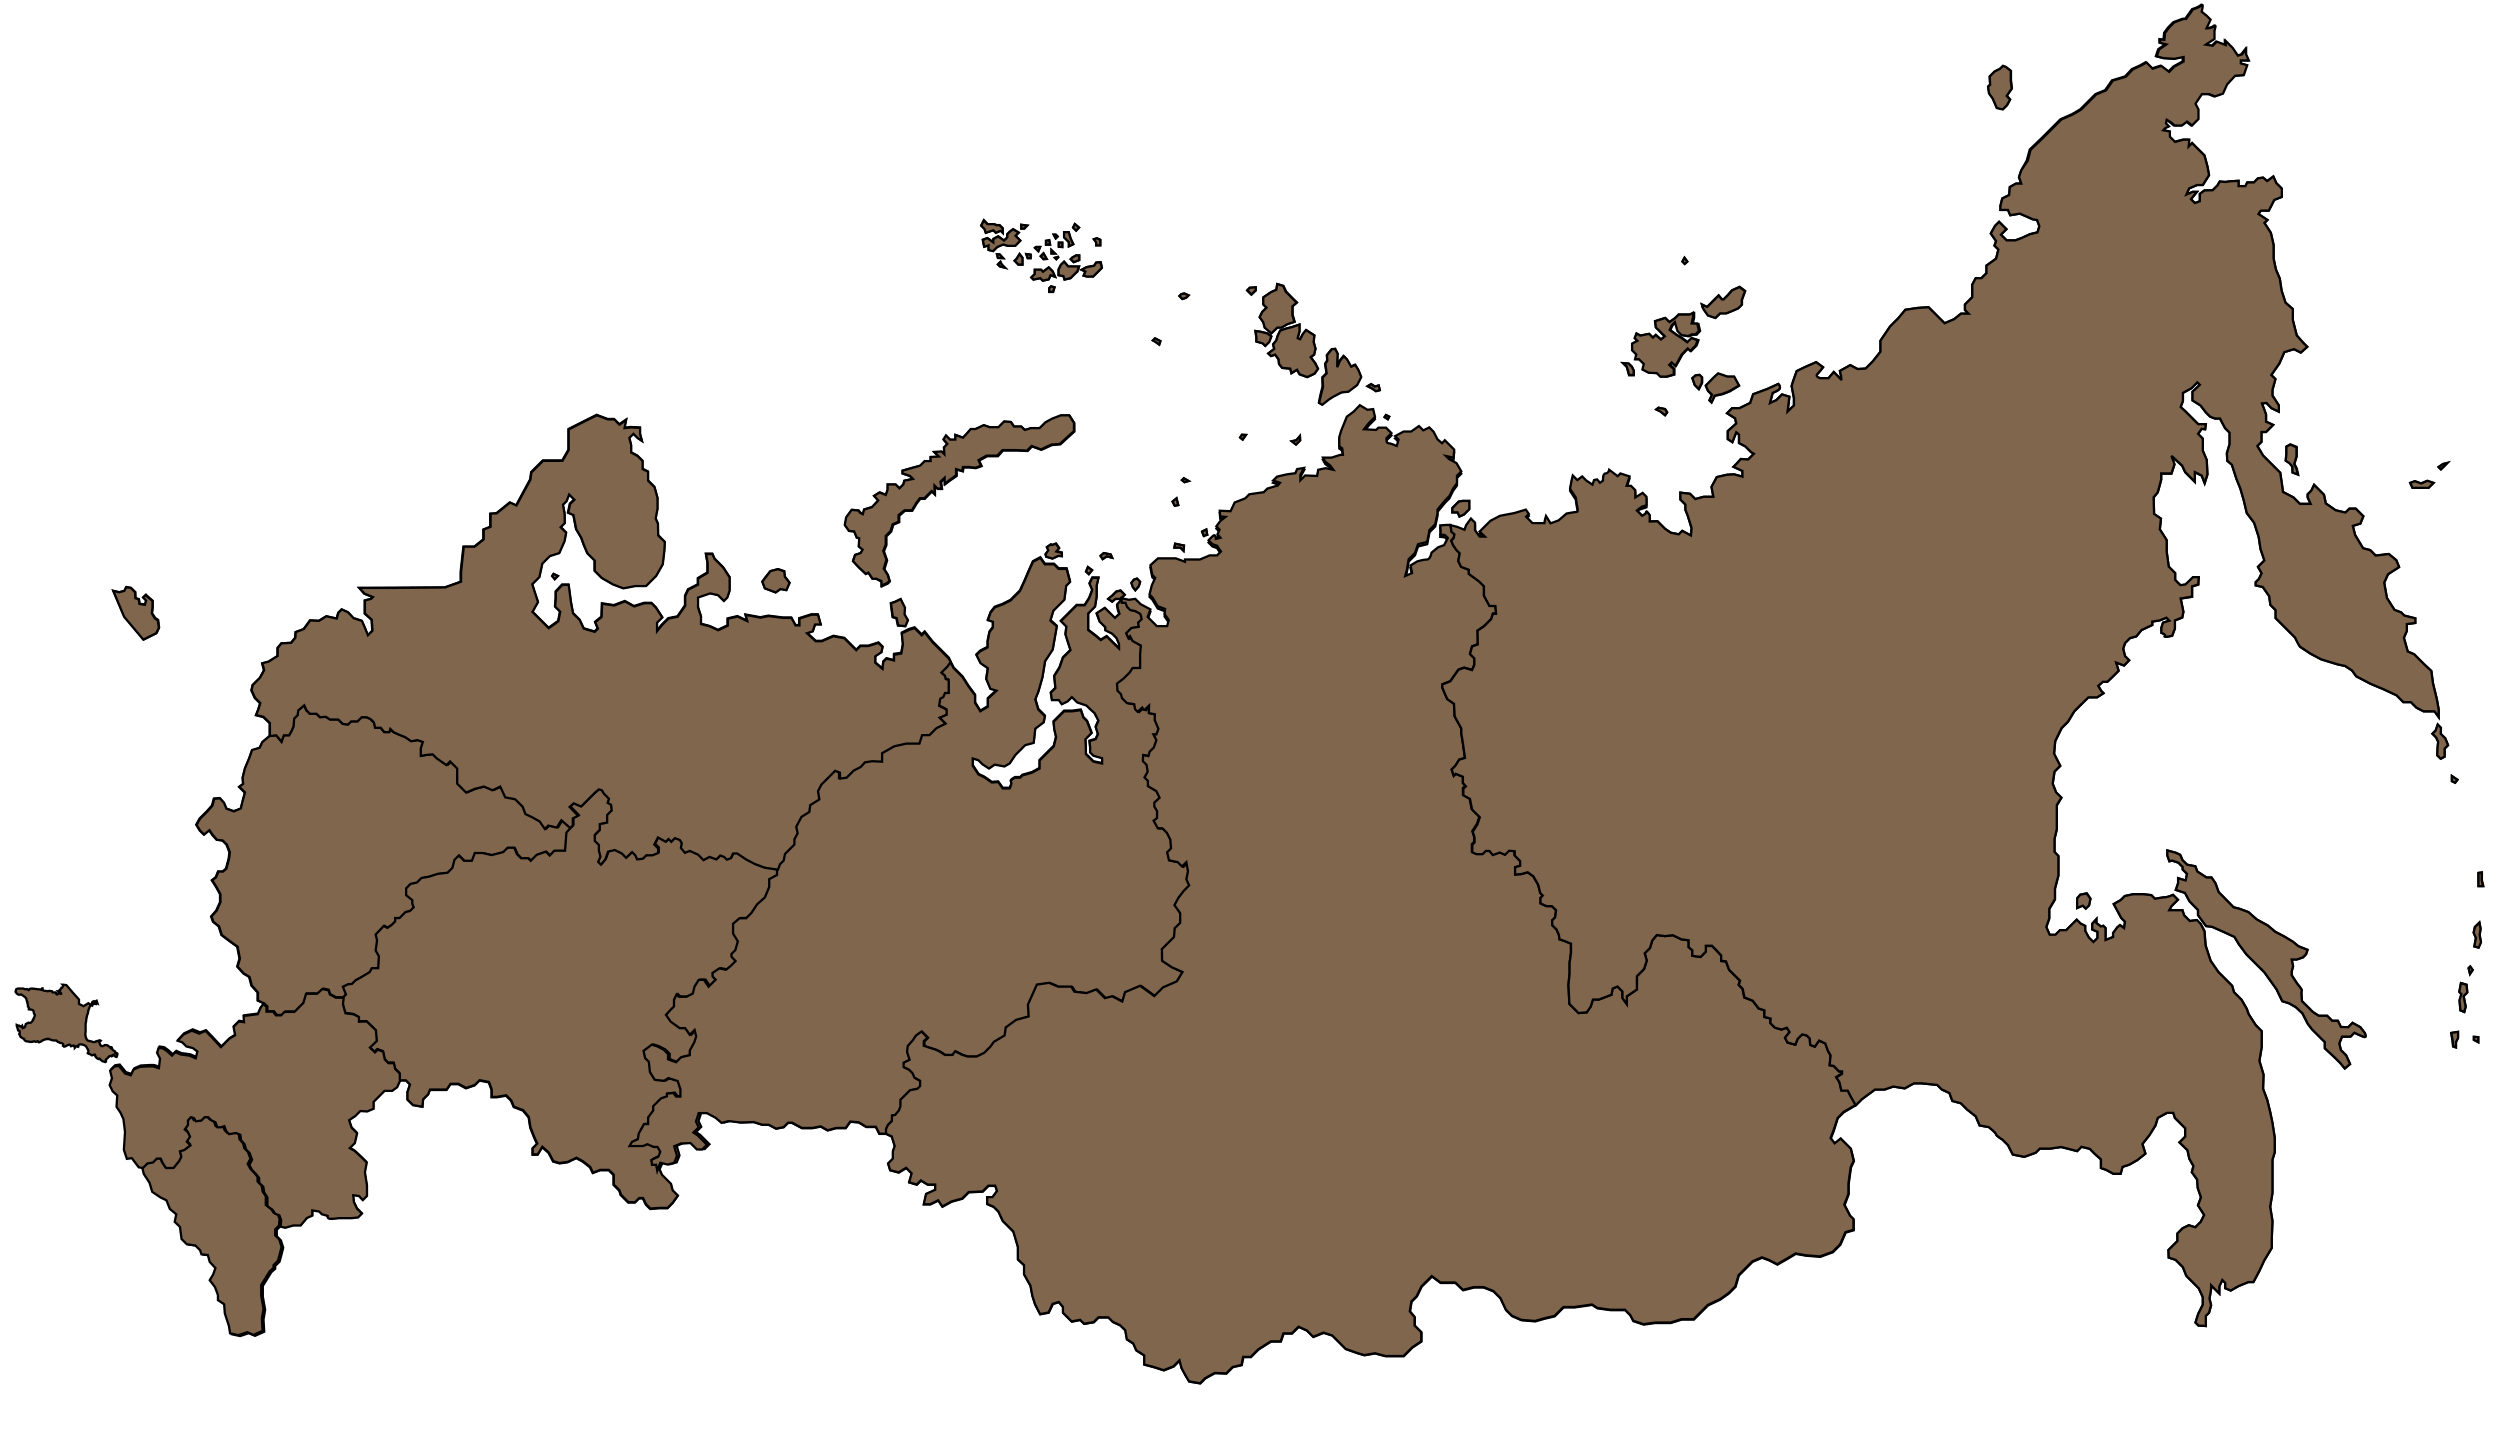 <?xml version="1.0" encoding="utf-8"?>
<!-- Generator: Adobe Illustrator 24.2.1, SVG Export Plug-In . SVG Version: 6.00 Build 0)  -->
<svg version="1.1"
	 id="svg2" xmlns:cc="http://creativecommons.org/ns#" xmlns:dc="http://purl.org/dc/elements/1.1/" xmlns:inkscape="http://www.inkscape.org/namespaces/inkscape" xmlns:rdf="http://www.w3.org/1999/02/22-rdf-syntax-ns#" xmlns:sodipodi="http://sodipodi.sourceforge.net/DTD/sodipodi-0.dtd" xmlns:svg="http://www.w3.org/2000/svg"
	 xmlns="http://www.w3.org/2000/svg" xmlns:xlink="http://www.w3.org/1999/xlink" x="0px" y="0px" viewBox="0 0 1092 630.1"
	 style="enable-background:new 0 0 1092 630.1;" xml:space="preserve">
<style type="text/css">
	.st0{fill:#80664D;stroke:#000000;}
</style>
<sodipodi:namedview  bordercolor="#666666" borderopacity="1" gridtolerance="10" guidetolerance="10" id="namedview153" inkscape:current-layer="svg2" inkscape:cx="545.99597" inkscape:cy="315.05951" inkscape:pageopacity="0" inkscape:pageshadow="2" inkscape:window-height="668" inkscape:window-maximized="1" inkscape:window-width="1280" inkscape:window-x="-8" inkscape:window-y="-8" inkscape:zoom="0.71154371" objecttolerance="10" pagecolor="#ffffff" showgrid="false">
	</sodipodi:namedview>
<defs>
	
		<inkscape:perspective  id="perspective157" inkscape:persp3d-origin="545.99597 : 210.03967 : 1" inkscape:vp_x="0 : 315.05951 : 1" inkscape:vp_y="0 : 1000 : 0" inkscape:vp_z="1091.9919 : 315.05951 : 1" sodipodi:type="inkscape:persp3d">
		</inkscape:perspective>
	
		<inkscape:perspective  id="perspective3854" inkscape:persp3d-origin="0.5 : 0.33333333 : 1" inkscape:vp_x="0 : 0.5 : 1" inkscape:vp_y="0 : 1000 : 0" inkscape:vp_z="1 : 0.5 : 1" sodipodi:type="inkscape:persp3d">
		</inkscape:perspective>
	
		<inkscape:perspective  id="perspective3868" inkscape:persp3d-origin="0.5 : 0.33333333 : 1" inkscape:vp_x="0 : 0.5 : 1" inkscape:vp_y="0 : 1000 : 0" inkscape:vp_z="1 : 0.5 : 1" sodipodi:type="inkscape:persp3d">
		</inkscape:perspective>
</defs>
<g id="g4958">
	<g id="State_Outline" transform="translate(28,0)">
		<polygon id="polygon5" class="st0" points="726.1,136.8 723.4,136.8 721.3,138.8 718.1,137.7 716.4,135.3 715.7,134.2 
			715.7,134.2 715.4,133 717.6,134.1 718.8,132.9 720.4,131.3 722.7,129 724.1,130.7 724.9,130.7 726.8,128.8 728.5,126.8 
			731.9,125.3 734.3,127.1 732.9,130.9 732.9,133 731.3,134.6 728.8,135.7 		"/>
		<polygon id="polygon7" class="st0" points="686.2,147.7 687.4,148.9 685.1,150.1 685.1,153 686.9,154.8 686.5,156.9 688.1,156.9 
			690.3,159 689.7,161.4 692.4,162.8 696,162.9 697.5,164.5 700.2,164.5 703.4,163.6 703.4,161.1 701.5,159.3 702.5,158.3 
			704.1,159.8 706.9,154.8 709.5,152.1 710.7,153.3 713.1,150.9 713.9,148.6 711.1,147.7 709.3,149.5 707,147.8 704.3,146.2 
			701.6,144.2 702.5,142.2 703.9,140.8 705.1,144.6 706.8,146.4 709.8,146.9 711.6,146.2 713.1,146.2 714.6,144.6 713.9,141.5 
			711.4,141.5 712,138.8 712,136.8 710.1,137.4 710.1,137.4 705.2,137.4 703.6,139 701.2,140.7 699.3,138.9 694.9,140.3 695.3,143 
			696.4,144.1 698,145.8 699.2,146.9 697.5,148.3 695.3,146.3 694,147.5 692.4,145.9 688.6,146.6 686.9,145.7 		"/>
		<polygon id="polygon9" class="st0" points="712.6,164 711.3,165.2 712.3,168.2 714.1,170 715.5,167.2 715.5,164.9 714.5,163.9 		
			"/>
		<polygon id="polygon11" class="st0" points="717.1,168.5 718.1,170.8 719.8,172.5 718.7,174.9 719.6,175.8 721,172.9 724.4,172.2 
			727.5,171 731.6,168.5 729.4,164.6 726.6,164.6 722.5,163.3 720.6,165 718.8,166.7 718.8,166.7 		"/>
		<polygon id="polygon13" class="st0" points="684.8,160.2 683.5,158.9 681,158.7 682.6,160.3 683.6,163.9 685.6,163.9 685.6,161.9 
					"/>
		<polygon id="polygon15" class="st0" points="613.7,222.4 613.7,218.8 610.9,218.8 609.2,219.1 609.2,219.1 606.4,221.9 
			606.4,223.8 608.7,223.8 609.5,225.6 611.5,224.7 		"/>
		<polygon id="polygon17" class="st0" points="706.9,114.2 707.9,115.2 709,114.2 707.8,112.6 707.8,112.6 		"/>
		<polygon id="polygon19" class="st0" points="695.5,178.8 697.2,179.6 699.3,181.3 700.2,180 699.3,178.7 699.3,178.7 696.5,178.1 
					"/>
		<polygon id="polygon21" class="st0" points="576.8,182.2 578.2,183.1 578.8,182 577.4,181.3 577.4,181.3 		"/>
		<polygon id="polygon23" class="st0" points="570.9,167.8 569.4,168.7 571.5,169.8 573,170.8 574.7,170.4 574.2,168.4 572.6,168.8 
					"/>
		<polygon id="polygon25" class="st0" points="557.8,171.3 560.8,171 564.6,168.1 566.4,164.6 565.2,161.6 563.8,159.3 562,160.1 
			560.2,156.9 558.8,155.5 557.2,157.5 556.1,160.4 556.1,160.4 556.1,158.3 556.2,154.5 555.2,152.4 553.7,152.5 551.6,155.1 
			551.7,157.4 550.8,158.9 551.4,163 549.6,164.8 549.7,168.8 548.8,172.3 548.1,175.8 549.4,176.6 552.3,174.3 554,173.2 		"/>
		<path id="path27" inkscape:connector-curvature="0" class="st0" d="M542.5,144.2l-1.4,1.7l-1.2,2.3l-1.1-0.5l0.8-2.9v-3l-3.3,1.1
			c0,0-2,0.5-2.4,0.6s-2.7,0.9-2.7,0.9l-1.1,2.3l-0.6,2l-1.4,1.7l0.5,2l-2.6,2l1.2,1.1l1.8-0.6l1.5,2.1l0.2,2l1.4,1.7l3.5,0.3l0.5,2
			l2.4-1.5l1.2,2l3.3,1.2l3.2-1.5l1.5-2.1l-1.2-2.4l-2-2.7l1.5-1.1l0.6-2.6l-0.8-2.9l0.3-2.9L542.5,144.2L542.5,144.2z"/>
		<polygon id="polygon29" class="st0" points="539.9,192.3 539.8,190.5 539.8,190.5 538.2,192.3 536.3,192.7 538.1,194.1 		"/>
		<polygon id="polygon31" class="st0" points="513.7,191.1 514.8,192 516.2,190 514.5,189.9 514.5,189.9 		"/>
		<path id="path33" inkscape:connector-curvature="0" class="st0" d="M498.9,231.3l-1.8,0.9c0,0,0.8,2.3,0.8,2s1.4-0.6,1.4-0.6
			L498.9,231.3L498.9,231.3z"/>
		<polygon id="polygon35" class="st0" points="484.2,219.1 485.2,220.9 486.7,220.6 485.9,217.7 485.9,217.7 		"/>
		<polygon id="polygon37" class="st0" points="487.6,239.2 488.9,240.5 489.1,238.3 487.6,238 485.3,237.5 485.3,237.5 485,239.2 		
			"/>
		<polygon id="polygon39" class="st0" points="478.8,149 476.5,147.8 476.5,147.8 475.6,148.7 476.7,149.3 478.3,150.5 		"/>
		<polygon id="polygon41" class="st0" points="467.3,253.2 466.2,254.6 466.9,256.4 467.9,257.8 469.4,256.1 470,254.2 468.7,252.8 
					"/>
		<polygon id="polygon43" class="st0" points="461.4,257.9 459.6,258.4 459.6,258.4 457.9,260.1 456.1,261.6 457.8,262.8 
			459.1,261.6 461.3,261.6 463.2,259.8 		"/>
		<polygon id="polygon45" class="st0" points="453.7,244.2 455.5,243 457.8,243.6 457.2,242.2 454.1,241.6 454.1,241.6 452.8,242.8 
					"/>
		<polygon id="polygon47" class="st0" points="446.4,249.6 447.6,250.7 449,249 447.2,247.7 447.2,247.7 		"/>
		<polygon id="polygon49" class="st0" points="430,240.4 428.7,242.1 429,243.1 431.8,243.9 434.3,242.7 435.8,242.8 435.8,241.3 
			433.4,240.7 434.6,239.3 433.3,237.4 431.6,238 431,237.8 431,237.8 429.3,239 		"/>
		<polygon id="polygon51" class="st0" points="361.9,269.6 363.5,270 364.2,273.2 367.3,273.5 368.4,270.9 366.9,268.4 367,265.5 
			365.4,261.7 365.4,261.7 362.9,262.9 361.1,263.5 361.6,267.5 		"/>
		<polygon id="polygon53" class="st0" points="305,254 306.1,256.9 308.5,257.8 310.8,258.7 312.9,257.2 315.5,257.6 316.8,254.5 
			314.7,251.7 314.5,249.5 311.8,248.6 311.8,248.6 308.5,249.5 306.5,252 		"/>
		<polygon id="polygon55" class="st0" points="213.2,251.6 214.3,252.9 215.6,251.6 213.8,250.7 213.8,250.7 		"/>
		<polygon id="polygon57" class="st0" points="344.2,222.7 347.1,223 348,224.1 349,224.5 349.5,222.5 353,221.5 355.7,218.6 
			353.9,216.6 356.3,215.1 359,216.2 359.8,213.9 359.8,211.7 363.2,211.7 364.9,213.3 366.6,211.6 367,210 370.8,209.2 
			369.5,207.9 366.3,206.8 366.3,205.6 370.1,204.5 374,203.5 376,201.5 378.5,201.5 378.5,199.7 382.2,199.6 380.2,197.6 
			383.4,197.4 384.6,198.6 384.4,195.6 385.9,194.1 384.3,192.1 385.3,190.5 387.1,192.3 389.4,192.3 389.4,190 392.7,191.2 
			394.4,189.4 396.1,187.5 398.2,187.5 401.8,185.8 404.4,186.7 408.2,186.7 410.7,184.2 413.6,184.4 415,186.4 418.1,186.4 
			419.7,187.9 422.4,187.1 426.2,187.1 428.7,184.7 431.6,183.1 435.5,181.6 439.2,181.6 441.3,184.9 441.3,188.5 438.1,191.4 
			435.2,194.1 431.5,194.4 426.9,196.5 422.8,195 420.9,197 416.2,196.8 410.1,196.8 407.9,199.3 403.2,199.3 399.7,201.2 
			400.8,203.6 398.3,204.5 395.5,204.2 392.9,204.2 392.6,205.9 389.9,205.1 389.9,207.9 387.1,209.8 384.9,211.5 384.9,208.9 
			383.1,210.6 383.5,213.6 381.7,213.6 380.4,212.3 380.4,213.8 380.4,216 379.1,214.7 377.4,216.4 376,217.9 374,217.9 
			372.5,219.8 370.5,223.1 367.3,223.1 364.8,225.3 364.8,228.1 362.2,229.2 361.3,232.2 359.2,234.3 359.2,238.1 358.1,240.8 
			359.5,244.8 358.3,248.7 359.9,251.3 360.7,254 359.8,254.9 357.2,256.1 357.2,254.2 354.8,252.8 354.8,252.8 353.1,252.8 
			351.3,250.1 350.2,250.7 347.1,247.7 344.6,245.1 345.5,242.4 348,241.6 348.9,240.1 347.2,238.7 347.4,235.1 346.3,234.8 
			345.2,232.1 343,231.9 341.2,229.4 341.8,226 		"/>
		<polygon id="polygon59" class="st0" points="487.2,129.3 488.4,130.6 490.1,130 491.1,129 489.3,128.2 489.3,128.2 488,128.5 		
			"/>
		<polygon id="polygon61" class="st0" points="517.6,127.7 518.6,128.7 520.5,126.9 520.5,125.6 517.9,125.7 517.9,125.7 
			516.8,126.9 		"/>
		<polygon id="polygon63" class="st0" points="536.6,133.7 538.5,132.1 536.9,130.6 533.8,127.4 532.6,124.9 529.9,124.1 
			529.9,124.1 529.5,126.6 527.3,127.6 523.9,129.9 523.9,133 525.3,134.4 523.4,136.2 522.3,138.5 523.9,140.7 524.5,143 
			527.4,145.5 530,143 531.8,143 534.4,141.5 537.5,140.5 536.6,137.5 		"/>
		<polygon id="polygon65" class="st0" points="526.3,149.3 527.3,146.9 525.6,145.6 522.5,144.9 522.5,144.9 520.4,144.6 
			520.8,147.4 520.8,149.1 523.5,149.9 524.6,151 		"/>
		<polygon id="polygon67" class="st0" points="488.3,209.7 489.4,210.6 491.1,210.1 489.1,208.9 489.1,208.9 		"/>
		<polygon id="polygon69" class="st0" points="450.9,105.9 450.9,107.1 452.6,107.1 452.6,104.7 451.1,104.1 451.1,104.1 
			449.9,104.5 		"/>
		<polygon id="polygon71" class="st0" points="446.1,118.6 445.4,120.4 446.8,120.7 449.5,120.7 451.7,118.6 453.3,116.9 
			452.8,114.5 450.8,114.7 450.8,114.7 449.9,116.1 446.6,116.7 444.5,117.9 		"/>
		<polygon id="polygon73" class="st0" points="441,114.5 443.4,113.6 443.4,111.6 442,111.6 440.4,112.5 440.4,112.5 439.7,113.2 		
			"/>
		<polygon id="polygon75" class="st0" points="434.4,117.7 434.4,120.2 436.5,120.6 437,122.1 439.6,121.5 441.3,119.8 442.6,118.6 
			443.3,116.5 441.4,116.5 438.6,116.4 438.6,116.4 436.8,114.4 435.4,115.7 		"/>
		<polygon id="polygon77" class="st0" points="432.6,125.5 431.1,125.1 431.1,125.1 430.3,125.9 430.3,127.5 432,127.5 		"/>
		<polygon id="polygon79" class="st0" points="424,117.9 424,119.7 422.5,121.2 423.4,122.1 426.4,121.5 427.5,122.6 430.1,122 
			430.9,120.2 432.8,120.9 431.8,118.6 430.1,116.9 427.6,118.7 427.6,118.7 426.8,117.9 		"/>
		<polygon id="polygon81" class="st0" points="440.8,99.4 442.1,100.7 443.3,99.4 441.5,97.9 441.5,97.9 		"/>
		<polygon id="polygon83" class="st0" points="438.8,101.4 436.8,101.4 436.8,103.6 438.9,105.7 438.9,107.5 440.8,106.6 
			439.6,104.2 		"/>
		<polygon id="polygon85" class="st0" points="424.5,107.9 424.1,108.2 425.6,109.7 426.3,107.9 426.3,107.9 		"/>
		<polygon id="polygon87" class="st0" points="426.6,111.9 427.8,113.2 429.1,113.1 427.8,110.7 427.8,110.7 		"/>
		<polygon id="polygon89" class="st0" points="428.9,106.9 430.6,106.9 430.3,105 428.9,105.2 428.9,105.2 		"/>
		<polygon id="polygon91" class="st0" points="431.3,110.7 432.8,110.7 431.6,109.6 431.3,109.3 431.3,109.3 		"/>
		<polygon id="polygon93" class="st0" points="432.8,112.6 433.4,113.2 434.5,112.1 		"/>
		<polygon id="polygon95" class="st0" points="434.5,107.7 436,107.9 436,106 434.5,106 434.5,106 		"/>
		<polygon id="polygon97" class="st0" points="433.1,104.1 433.9,103.3 433.1,102.5 432.3,102.5 432.3,102.5 		"/>
		<polygon id="polygon99" class="st0" points="416.8,115.6 418.6,115.6 418.6,112.6 417.4,111 416.1,113 416.1,113 415.2,113.9 		
			"/>
		<polygon id="polygon101" class="st0" points="420.9,112.7 422.1,112.7 422.1,111.2 420.3,111 420.3,111 		"/>
		<polygon id="polygon103" class="st0" points="415.4,107.4 417.6,105.1 415.5,103 416.9,101.6 414.5,100.1 413.3,101 413.3,101 
			412,102.2 412,103.6 410.6,105.1 408,103.2 405.9,104.4 405.9,105.9 403.3,104 401.3,104.7 401.9,107.7 403.8,107.1 403.8,109.1 
			405.8,109.6 407.6,107.8 410.1,106.7 412.3,107.4 		"/>
		<polygon id="polygon105" class="st0" points="401.8,96.2 400.6,98.5 402.1,99.9 402.6,101.6 405.9,100.5 407,101.6 409.1,100.7 
			410,101.6 410,99.7 408.6,98.3 407.3,98.3 406.1,97.9 406.1,97.9 403.4,97.9 		"/>
		<polygon id="polygon107" class="st0" points="407.5,111.1 407.9,112.6 410.1,112.7 408.6,111.1 408.6,111.1 		"/>
		<polygon id="polygon109" class="st0" points="409.5,115.5 409,114.4 409,114.4 407.9,115.5 408.8,116.4 410.9,116.9 		"/>
		<polygon id="polygon111" class="st0" points="418.1,99.9 419.4,99.9 420.6,98.6 418.1,98.2 418.1,98.2 		"/>
		<path id="path113" inkscape:connector-curvature="0" class="st0" d="M857.3,70.1l1.3-4.8l5.1-4.9l5.7-5.7l2.6-2.6l5-2.2l3.6-2.1
			l3.3-3.3l3.4-3.4l4.2-1.7l3-4.3l5.7-1.7l3-3.2l3.7-1.7l2.3-1.3l2.7,2.7l3.8-1.2l3.4,2.6l2.3-2.3l4-2.2v-2l-4,0.8l-4.7-0.3l-3-0.8
			l1-3l3.2-2.2l-2.7-0.7v-1.5l1.8,0.2l0.3-3l1.7-2.3l2.3-2.3l4-1.5h1.2l3-4.2c0,0,2.8-0.8,3.8-1.8s0,2.8,0,2.8l2.2,1.8l1.7,1.7
			l-1.8,3.8c0,0,2.5,0,3.5-1s0,2,0,2V17l-3.8,2.5l3,0.5l1.8-1.8l3.9,1.5v-1.8l3.1,3.1l2.2,3.3l1.8-0.5l1.8-2.3v2.2l1.2,2.7h-3.5v1.3
			l2.8,0.8l-1.5,4.3l-3.8,0.3l-3.5,3.8l-1.8,4l-3.5,1.2l-2.5-1h-3.2l-2.8,4.2l1.3,2.5V52l-2.8,2.8l-2.2-1.7l-2.2,1.7h-3.2l-1.8-1.5
			l-1.7-1l-0.3,1.6l1.3,1.3l-1.5,0.7l-1,1l2.9,0.5v2.3l2.3,2.3l3.7-1h2.5L928,64l1.5-1.5l2.6,2.6l2.8,2.8l1.3,4.8l0.7,3.8l-2.7,4.3
			h-2.5l-3.5,1.5L927,85l2.8-1.2h1.8L929,87l1.7,1.7l2.2-0.8v-3.2l2-1.5l3.6-0.1l2.1-2.1l1-1.7l2.5,0.2l2-0.3l3.7-0.2v2.3h3l0.8-1.6
			h2.9l1.8-1.8l2.2-0.3l1.8,1.5l2.7-2l1.3,2.9l2.4,2.4V86l-3.3,1.3L963,92h-3.5l-1,1.5l3.9,2.6l-1.3,1.3l2.8,4.3l1.2,5.3v6l1,4.7
			l1.7,4l0.8,5.3l1.7,5.2l3.2,2.8v4.8l1.7,6.7l2.8,3.2l1.8,1.8L977,154l-3-1.5l-4.2,1.3l-2.2,5l-3.5,5l1.8,1.8l-1.3,4.7v2.5l2.8,4.3
			v2.7l-3.2-1.5L962,176l-2,0.2l1.8,4.8v3.2l3.1,1.4l-3.1,3.1h-2v4.3l-1.8,1.8l2.5,4.2l2,2l2.3,2.3l3.2,3.2l0.7,4.7l0.5,3.7l4.6,2.4
			l2.8,2.8h4.7l-1.3-2.8v-1.4l1.6-1.6l1.2-2.5l4.3,4.3l0.8,3.8l4.3,3l4.3,1l1.7-1.7h2.8l3.3,3.3l-1.3,3.2l-3.3,1l1,4l3.5,5.8
			l3.1,0.8l2.4,2.4l5.7-0.7l3.3,2.7l1.2,3l-2,1.3l-2.8,1.8l-1.7,3.7l1.2,6.7l3.3,5.2l2.9,1.1l1.4,1.4l4.8,1.2v2l-3.7,0.5v3l-1.3,3
			l1.7,6l2.8,1.2l4.3,4.3l3.2,3l0.7,5.3l1.7,7l0.8,4.5v3.3l-1.8-2.5h-4.8l-3.1-1.6l-2.4-2.4h-3.3l-3-3l-5.8-2.7l-5.5-2.3l-6.3-3.3
			l-1.8-2.5l-3-2l-3.3-0.7l-7.2-2.2l-4.7-2.5l-4.5-3l-2.2-4l-4.8-4.8L966,270l0-3.5l-2.3-2.3l-0.5-3.8l-2.8-4l-3.1-0.7v-1.4l1.4-1.4
			l1.2-2.5l-1.6-2.8l1.5-1.5l1.3-1.3l-1.7-5l-0.8-5.3l-2-6.2l-3.2-4.2l-1.3-5.5l-1.5-5.2l-1.7-4.2l-2-6.2l-2-1.7l-0.2-3.3l1.2-4
			v-2.3V189l-2-2l-2.2-4.2h-2.2l-2.1-0.8l-1.9-1.9l-2.3-3l-3.5-2.2v-3.8l3.2-3l-1.1-1.1l-2.6,2.6l-3.7,2v3.5l-1,2.7l2,1.8l2.9,2.9
			l2.8,2.8h3.3l-0.3,2.2l-1.5-0.2l-1.6,2.3l2.1,2.1v5.3l1.7,4l0.3,6.3l-1.2,3.8l-1.3-3.3l-3-1.5l0,4.2l-2.5-2.5l-1.7-1.7l-1.3-2.8
			l-4.7-4.3l1.3,3.7l-1.3,4H916v2.7l-1.5,5.5l-1.8,2.2l0.2,7.3l3,2l-0.5,4.7l3,4.7v5l0.9,6.6l2.8,2.8v3l2.3,2.3l2.2-0.3l1.9-1.8
			l1.4-1.4h2.5l-0.2,3.2l-2.7,0.8v4.5l-5,0.8l1.2,5.8l-0.5,2.5L922,271v3.5l-1.2,3.2c0,0-3.9,0.9-3.2,0.2s-1.5-1.5-1.5-1.5v-2.2
			l0.7-2.2l2.8-0.9l-1.3-1.3l-3,1.2l-3.2,0.5v1.5l-4.7,2.2l-2.3,2.8l-2.7,0.7l-2.2,2.2l-0.8,2.5l0.8,3.2l1.8,1.8l-2.2,2.3l-3.5-1.3
			l1.1,3.6l-2.6,2.6l-2.3,2.2h-2l-2,1.8l1.3,2.2l1,1l-2.8,1.8h-3.8l-3.8,3.8l-2.4,2.4l-2.7,4.5l-2.8,2.8l-2.8,5.7l-0.5,5.5l2.7,5.3
			l-2.5,2.5l-0.8,5.3l1.5,3.8l2.3,2.3l-2,3.3v4.5v6l-1,4.2v5.7l1.7,1.8v4v4.5l-1.5,5.7v4.7l-2.5,4.2v4.2l-1.3,3.7l1.5,3.4h2.5l2-2
			h2.7l2.2-2.2l2.4-2.4l1.7,1.7l2,1v2.2l1.6,2.9l2,2l1.8-1.8V407l-2.3-1v-2.5l1.8-2v1.7l2,1.5l1-0.3l1,1v3v2.2l3.3-1.3v-1.7l1.8-2.5
			l1.2-1l1.8,1.3l0.4-2.8l-1.6-1.6l-1.5-2.8l-1.8-3.3l3-1.7l1.8-1.8l3.7-0.8h4.3l3.6,0.4l1.6,1.6c0,0,3.8-0.7,4.7-0.7s3.2-1,3.2-1
			l2.1,2.1l-1.6,1.6l-1.2,1.2l-1,1.8h2.8h3l0.7,2.2l2.5,2.5l3.1-0.4l1.6,1.6l1.7,3.2l0.5,6.3l2.2,6.7l3.4,4.9l4.3,4.3l1.7,1.7
			l0.8,2.8l3.3,3.3l2.3,4l0.8,2.3l3.1,4.8l2.6,2.6v7l-1,6l1.8,6l-0.2,6.2l1.8,4.8l1.3,5.3l1,4.8l1,6.5v6.3l-1,3.3v6.5v8l-1,6l1,6.2
			l-0.3,8v3.8l-3.3,5.5l-2.2,4.7l-2.5,4.7h-2.2l-4.2,1.7l-3.5,2l-2.4-1v-2.3l-1.3-1.3l-1.3,2.8v3.1l-1.4-1.4l-2.2-2.2v1.7l-0.7,4.2
			l0.7,2.8l-0.9,3.3l-1.4,1.4v1.7v2.7l-3.2-0.2l-1.3-1.3l1.2-3.8l2-4v-3.3l-1.8-3.9l-3.6-3.6l-1.8-1.8l-1.5-3.8l-3.2-3.2l-3-1
			l-0.1-3.3l2.1-2.1l1.8-1.8v-3.3l2.3-2.3l2.7-1.3l2.8,0.9l2.4-2.4l1.5-3l-2.7-4.2l1.3-3.5L932,519l-0.3-3.8l-2.3-3.2l0.7-2.7
			l-1.8-3.2l-0.8-3.7L924,499l2.5-2.5v-3.7l-2.1-2.1l-2.4-2.4l-0.7-2.2h-2.8l-4,2.2l-1,3.3l-2.7,4.3l-3,3.8l1.3,4.2l-3.5,2.8l-3.5,2
			l-3,1l-0.8,3h-3.2L892,511l-2.3-0.8v-3.8L887,504l-2.2-2.2l-3.6-0.9l-1.9,1.9l-3.8-1l-3.2-0.8l-4.8,0.7H863l-1.8,1.8l-5,1.8l-5-1
			l-2.1-4.1l-2.4-2.4c0,0-2.8-1.7-2.8-2.3c0-0.7-3.2-3.2-3.2-3.2l-4-0.7l-1.7-4l-3.8-3l-2.7-2.7l-3.7-1l-1.3-3.5l-3.3-1.5l-2-2
			l-6.7-0.7H808l-4,2.2l-5-0.8l-3.8,1.3H791l-5.7,4.2l-2.7,2.7l-5.3,3.1l-2.6,2.6L773,494l-1.3,3.3l1.8,2.3l2.6-2.1l2.1,2.1l2.3,2.3
			l1.3,5.3l-1.3,2.8l-1,7.2v4.5l-1.8,4.7l2.5,4.8l1.5,1.5v4.7l-3.5,1l-2.3,5.3l-3.3,3.3l-5.5,2l-6.2-0.5l-4.5-0.8l-3.3,2l-4.7,2.7
			l-3.5-1.8l-3.2-1.2l-4.2,1.8l-3.5,3.5l-2.5,2.5l-1.4,4.9l-2.9,2.9l-3.8,2.7l-5.3,2.5l-4.1,4.1l-2.1,2.1h-5.3l-4.8,1.5H695l-5,0.7
			l-4.5-1.5l-1.3-2.5l-2.3-2.3h-6.3l-5.8-0.8l-2.3-1.5l-7.7,1.1h-4.8l-3.9,3.9l-4.3,1l-4.2,1.2l-6-0.5l-4.1-1.8l-2.6-2.6l-2.4-5.1
			l-3.1-3.1l-4.3-1.7h-4.2l-4.8,1.2l-3.3-3.2h-6.5l-3.8-2.8l-1.9,1.9L593,562l-2.1,4.3l-2.3,2.3l-0.7,4.3l2.1,2.5v3.7l2.9,2.9v4
			l-3.9,2.6l-3.8,3.8h-3.2h-4.8l-4.5-1.2l-4.7,0.8l-3.3-1l-4.8-1.7l-2.7-2.7l-3.2-3.2l-3.8-1.2l-4.5,1.8l-2.8-2.8l-3.6-1.6l-2.9,2.9
			h-3.7l-1.2,3.5h-4.3l-5.5,3.5l-3.3,3.3h-3.3l-0.7,3.5l-3.9,0.9l-2.8,2.8l-5-0.2l-4.2,2.3l-2.2,2.2l-4.8-0.8l-1.5-2.5l-1.8-3.3
			l-0.9-3.4l-2.6,2.6l-4.3,1.7l-4-1.3l-4.5-1.2v-4l-3.5-2.2l-1.3-3l-2.8-1.8l-0.7-4l-2.3-2.2l-3.1-1.4l-2-2h-4.3l-2.1,2.1l-4.2,0.7
			l-1.7-1.7l-3.7,0.7l-2-2l-1.8-1.8V571l-1.8-2.2l-2.7,0.8l-1.8,3.8l-3.7,0.7l-2.2-4.3l-1.2-3.8l-0.8-4.3l-2.8-5v-4l-2.7-2.5v-5.5
			l-2-6.7l-2.8-2.8l-1.8-1.8l-1.9-4.1l-2.1-2.1l-2.8-1.2v-3h2.3l2-2.7l-0.8-2.3h-3l-2.5,2.5l-3.5,0.2l-2.6,0.1l-2.8,2.8l-4.7,1.3
			l-4,2.2l-1.8-2.7l-3.5,1.7h-2.8l1-4.5l4-1.8v-2.3h-3.3l-3-1.8l-1.8,1.8l-3.3-1l1.1-3.9l-2.4-2.4l-3.3,2l-3.7-1l-0.9-2.9l2.1-2.1
			v-3.2l0.8-2.3l-1.3-4.2l-2.5-1.2h-3l-1.5-3h-4.2l-3.3-2l-3.7-0.3l-2,2.8h-4.2l-3.7,1l-3-1.7l-3.7,0.7h-4.5l-4.3-2.3h-1.8l-1.9,1.9
			L311,493l-3.2-1.7H305l-3.8-1.2l-5.7,0.2l-4.2-0.8l-3,0.8l-2.7-2.3l-3.8-2h-3.5l-1.2,3.7l1.2,2.5l-2.3,2.3l1.8,1.2l1.8,1.8
			l2.3,2.3l-2.1,2.1h-2.3l-2.8-2.8l-4.3,0.2l-2.8,1.2l1.2,4.2l-1.2,3l-2.8,0.8l-3.3-0.8L260,511l1.1,2.4l2.3,2.3l1.6,1.6l0.7,2.8
			l2.3,2.3l-2.3,3.2l-2.2,2.2h-3.7l-3.8,0.3l-1.9-1.9l-1.3-2.7h-1.7l-1.8,1.8h-2.9l-3.3-3.3l-0.6-1.9l-2.5-2.5v-4.3l-2.1-2.1h-3.8
			l-3.2,1.2l-1.2-2.5l-3.2-2.5l-2.8-1.5l-3.8,1.8l-3.5,0.5l-2.8-0.8l-2-3.8l-2.8-2.5l-2,3.3h-2.2v-2.7l2-2l-1.3-2.8l-1.7-4.3
			l-0.7-4.5l-2.5-3l-4-1.5l-1.2-2.8l-2.2-2.2l-4,0.7h-2.3v-3.2l-1.2-3.3l-4.1-0.8l-2.1,2.1l-3.8,1.3l-3.3-1.8h-3.5l-1.7,2.5h-3.5
			h-3.8L159,478l-2.2,2.2l-0.3,3.2l-4.1-0.7l-2.4-2.4v-3.3l1.1-3.3l-1.8-1.8h-2.8l-1.2,2.7l-2.2,1.6h-3.3l-2.6,2.6l-2.2,2.2v3
			l-2.8,1.2l-3-0.2l-2.2,2.2l-2.7,1.8l1.1,3.3l2.4,2.4l-1,4.3l-2.2,2.2l2.2,1.3l3.2,3l2,2l-0.8,4.3l0.9,5.7v4.6l-1.8,1.8l-1.7-1.8
			l-2.5-0.3l0.3,3l1.4,2.9l2.1,2.1l-1.7,1.7l-2.8,0.3h-2.3h-1.8H120c0,0-2,0.3-3.6,0.3s-1.3-1.3-1.3-1.3l-2.5-0.7l-1.2-1.2l-3-0.5
			v2.3l-2.3,1l-2.8,3.3h-3.2l-3.5,1l-2-0.5l-1.7,1.7v2.8l1.8,1.8l1,3.2l-0.8,3.2l-0.8,2.9l-1.9,1.9v1.2l-1.7,1.5l-3.7,6v4.7l1,5.7
			l-0.7,4.3l0.3,5.3l-4,1.8l-2.7-1.2l-3.8,1.3l-3.7-0.8l-0.5-3.2l-1.8-5.5l-0.3-4L68,568v-2.2l-1.3-3.5l-2.3-3l1.5-2.5l1-2.8
			l-2.5-2.7l-0.8-3l-2.8-0.3l-0.6-1.8l-2.1-2.1l-3.7-0.5l-2.3-2.3l-0.7-5.3l-2.3-2.2l0.7-3.3l-2.8-2.3l-1.5-3.8l-2.5-1.2l-3.7-2.5
			l-1.2-4l-2.5-3.8l-0.8-3.3l-1.8-0.3l-1.3-1.7l-1.7-2.3l-2.2,0.3l-1.3-4l0.5-7.7l-0.7-5.7l-1.3-2.8l-1.7-2.5l0.3-5l-2-1.8l-1.3-2.7
			l1-3l-0.8-3.3l1.8-1.8l2-0.3l2.7,3.3l2.5,0.8l1.2-2.5l2.8-1.2l3.8-0.2h2l2.5,0.8l0.5-4.2l-1.3-2.5l0.7-2.2l2,0.3l1.8,1.3l2,1.8
			l1.5-1.5l2.3,1l3.8,0.5l2.8,1.2l0.7-3l-2-1.5l-2.8-0.7l-1.8-1.8l-2-0.7l2.5-2.7l3.7-1.7l3.2,1.3L62,450l2.7,2.8l4,4.3l3.7-3.7
			l2.5-1.5l-0.7-3.7l2.3-2.3l2.3,0.3l-0.2-2.7l6.2-0.8L86,440l1.3-1.7l-2.8-1.3v-3.5l-2.7-3l-1-3.8l-2.5-1.5l-2.7-3l1-3.5l-1-5.2
			l-3.2-2.3l-3.7-2.8l-1.2-3.8l-2.5-2l-0.8-2.3l2.2-2.5l1.7-3.7v-3.5l-1.8-3.3l-1.8-2.8l1.7-1.3l1-2.5h2l1.5-1.3l1.2-4.5l0.3-2.7
			l-1.3-3.3l-1.8-1.8l-2.5-0.3l-1.8-2l-1.5-2.2l-2.3,1.9l-1.8-1.8l-1.5-2.5l1.5-2.7l3.2-3.2l2.2-2.5l0.8-3l2.5-0.2l1.8,2l1,2.5
			l3.3,1.2l3.2-1l0.8-3.3l1-3.7l-2.5-2.5l1.7-1.2l-0.2-2.8l1-4l1.8-4.3l1.3-3.7l3.3-1l1.2-2.5l3.2-2.7v-5.7l-2.8-2.7l-3.2-0.8l1-2.5
			l0.8-2.7l-2.3-2.3l-1.5-3.3l0.5-2.3l3.2-3.2l1.8-3.3l-0.8-3l2.7-0.7l4-2.5V283l1.7-2l4.2-0.2l1.8-2.2l0.2-2.5l3.5-1.3l2.8-3.8
			l3.8,0.2l3.3-2l4.5,1l0.7-2.5l1.5-1.5l2.8,1.3l2.3,2.5l3.7,1.2l1.3,3l1.3,3.3l2-2l-0.3-4.8l-3-2.7v-5.7l2.7-0.7l0.8-0.8l-3.7-1.5
			l-2.2-2.5l37.3-0.2l7-2.5v-4.3l1.2-11h4.7l4-3.2v-4.3l3-1.2v-5.7l2.7-0.2l5.8-4.7l2.8,1.3l6.2-11.5l0.4-3.1l5.1-5.1h8.5l2.7-4.7
			v-9l5.3-2.7l7-3.5l4.8,1.8h2.8l2.3,2.3l2.9-2l-0.7,3.5l2.8-0.3l4,0.2v2.7l0.8,3l-1.8-1.2l-1.9-1.9l-1.8,1.8l0.8,3.2v3.2l2.8,1.5
			l2.2,2.2v3.5l2.4,1.2v3.9l2.8,2.8l1.3,4.7v4.8l-0.8,4.2l1,2.3l0.1,5.1l2.9,2.9l-0.2,3.7l-0.7,6l-2.9,5.1l-4.4,4.4h-4.7l-5.2,1
			l-4.5-1.7l-4.9-2.8l-3.1-3.1v-4.5l-3.2-3.2l-1.5-3.5l-1.2-3.3l-2.2-3.7l-1.2-6.2l-2.3-1l0.8-3.8l1.9-1.9l-2.3-2.3l-1.1,2.9
			l-1.6,1.6l0.7,3.7l0.1,4.3l-1.8,1.8l2.4,2.4l-0.7,3.7l-2.3,5.2l-4.1,1.3l-3.3,3.3l-1.3,5.9l-3.1,3.1l1,3.5l1.5,4.3l-2.4,4.3
			l3.4,3.4l3.7,3.7l4.2-3l0.8-4.2l-2.2-2.2l0.3-3.7v-2.8l2.8-3h2.8l1,7.5l0.9,4.9l2.9,2.9l1.8,3.8l4.8,1.4l1.4-1.4l-1.2-2.8l2.8-2.3
			l0.2-5.8l5.2,0.8l4.8-1.8l4,2.2l4.5-1.4h3.1l1.9,1.9l2.8,4.3l-2.3,2.3v3.7l2.1-2.6l2.9-2.9l4-0.8l3.3-4.8v-4.2l1.3-2.8l4.3-2.2
			v-2.7l4.2-2.5v-4.2l-0.7-4h2.8l0.9,2.1l3.8,3.8l2.8,4.3v5.8l-1,3l-1.5,1.5l-2.5-2.5l-3.5-0.8l-5.3,1.8v4.3l1.3,4v3.3l3.8,1
			l3.7,1.7l4.2-2v-3l4.3-1l4.2,2l-0.7-2.7l6.5,1.2l3.5-0.7l6.3,0.8h3.7l1.8,3.3h1.7v-3l5.3-1.7h2.8l1.2,4.3H328l-1,3l-2.5,0.8
			l3.8,3.5h2.7l5-2.2l4.8,0.9l5.2,5.2l1.8-1.8h3.5l4.4-1.4l1.8,1.8l-0.5,2.3l-2.7,1.8v2.8l3.2,2.7l0.3-3.1l1.4-1.4l3.3,0.8v-2.7
			l3.2-0.5l0.7-4l-0.5-4.8l3-1.5l2.6-0.8l3.1,3.1l1.3-1.3l3.4,4.3l3.9,3.9l3.2,3.2l2.1,4.3l3.9,3.9l2.7,4.2l2.8,3.8v3.3l2.3,3.7
			l3.3-2v-3.5l3.8-3.5l-2.7-0.8l-1.8-4.3l0.7-4.7l-3.2-2.2l-1.8-3.6l1.6-1.6l3.3-1.7v-2.7l0.8-4l1.5-2v-2.5l-2.2-0.7l1.2-3.3
			l1.8-2.3l3.3-1.2l3.6-1.8l1.3-1.3l2.8-2.8l2.2-4.8l1.7-4l1.8-4l3.2-1.7l2,2.8h4l2,2h3.5l1.5,5.7l-1.7,1.7l-0.8,6.1l-4.8,4.8
			l-1.3,4.3l2.8,2.5l-1,5.7l-0.8,4.5l-3.3,5l-1.2,7.2l-1.8,6.3l-1.3,3.2l1.3,4.4l2.9,2.9l-0.5,2.7l-3.7,2.8l-0.7,6.2l-3.7,1
			l-4.3,4.3l-2.5,3.7l-2.3,1.3l-4.2-0.8l-2.5,1.7l-2.8-1.8l-1.8-1.8l-2.5-0.8v3.2l2.5,3.8l2.5,1.2l3.3,2.3l2.8-0.2l2,2.8h3
			c0,0,1.3-2.3,0.6-2.9s1.8-1.8,1.8-1.8h2.2l1-1l4.2-1.2l3.3-1.8v-3.5l1.5-1.5l2.6-2.6l2.1-2.1l1-4l-0.8-3.5l-0.3-3.2l2.3-2.3
			l2.3-2.3h3.5l3.8-0.5l1.1,3.3l1.6,1.6l2,5.2l-2.7,2.7l0.2,4v2.5l3.3,3.3l3.8,0.8v-2.3l-3.8-1.1l-1.4-1.4v-2l-0.3-3l2.7-0.8l1-2.2
			l-1-3.2l1.2-2.7l-1.7-3.3l-2.2-2l-1.3-1.3l-4.1-1.4l-2.3-2.3l-1.9,1.9l-2.5,1.2l-1.3-1.8h-3l-0.5-3.2l2-2l-0.5-5.3l2.3-3.7
			l1.5-4.3l3.3-3.3l-1.2-3.7l-1-3.2l0.4-3.4l-2.4-2.4l2.7-2.7l4.2-4.2h3.5l2-3.2l1.3-3.5l-1.2-2.8l1.2-2.5h2.7l-0.8,3.5v4.8
			l-0.7,4.3l-3,3v4.2v3l3.5,2.7l2,1.7l2.6-1.6l2.6,2.6l2.8,2.7v-2l-1.1-2.6l-1.9-1.9l-3-1.5v-1.3l-2.5-2.5L451,268l3.5-2.3l1.7,1.7
			l2.7,2.7l2-1.8l-0.7-2.2l-0.3-1.9l1.9-1.9l3.3,0.7l2.8-0.4l2.3,2.3l4.3,2.3l-1.2,3.3l1.1,1.1l2.9,2.9h4.5l0.7-2.7l-1.8-2.5
			l0.2-2.3l-3.2-1.2l-2.3-3.8l-1.3-1.3l1-4l1.5-3.3l-1.3-1.3l-0.8-4.2l3.3-3h7.8l4,1.5v-1h6.5l4.3-1.8h3.2l1.7-1.7l-1.7-2.5l-2-0.7
			l-1.7-1.7c0,0,0.7-0.7,1.9-1.9s1.3,1.3,1.3,1.3l2-0.5l-1.3-1.5l0.9-2.1l-1.4-1.4l1.7-2.3l2.3-1.8l-2.3-0.2l-0.2-2.5l4.7,0.2
			l1.8-3.8l4.6-1.8l1.8-1.8l6.3-0.9l1.6-1.6l4.5-1.3l1-1.2l-3-1l1.7-1.7l4.3-1l3.7-0.5l0.8-1.8l3-0.5l-1.6,3v2.4l2.1-2.1l5.2,0.2
			l0.5-2.7l3.3-0.7l3.3,0.7l-1.5-2l-2-1.5l-1-1.8h3.7l3.8-1.2h1.2l-0.3-2.8l-1.3-1v-4l0.8-2.7l2.5-6.2l3-2.2l2.7-2.8l3.3,2l2.5-0.3
			l0.8,3.4l-2.6,2.6l-2.2,2.8l5.3,0.3l1-1h3.3l2.4,2.4l-2.2,2.2c0,0-0.2,2.2,0.8,2.2s3.7,1.2,3.7,1.2l0.8-2.8l-1.5-1.5l3.7-2h3.3
			l3.4-2.4l1.9,1.9l2.6-1.3l1.9,1.9l1.7,3.3l2,1.7l1.2-1.3l1.8,1.8l2.3,2.3l-0.3,3.5l-3.3-0.7l1.3,1.3l3.3,1.8l2.1,3.6l-1.9,1.9v3.3
			l-1.7,2.3l-1.6,3.3l-1.9,1.9l-3.3,4v1.7l-1,4.7l-2.5,2.5l-1,5.2l-4,1l-1.3,3.8l-2.8,2.8l-0.7,4.3l-0.8,3l3-1.3l-0.7-3.3l3-1.8
			c0,0,2.7-0.8,4.2-0.8s2-3,2-3l2.8-2.3l2.7-1l1.6-3.1l-1.3-1.3l-2-0.2l0.2-1.3l-0.2-2.7l2.5-0.2h2l2.8,0.7l3.3,1.3l0.7-2l2.1-2.9
			l1.8,1.8v3.3l2,2.8h2.3l-2.3-2.2l1.6-1.6l3.1-3.1l4.2-2.2l6.3-1.2l5-1.5l1.3,1.9l-1.2,1.2l2.8,2.8h5.2l0.2-1.3l0.5-1.8l2,3.2
			l3.5-1.3l3.5-3c0,0,3.7-0.7,4.5-0.7s0-3,0-3l-0.5-3.3l-2.5-3.8l0.7-3.8l0.5-2l2,2l2.1-1.6l1.8,1.8l2.7,1.8l0.7-2l1.3-0.3l1.3,1.5
			l1.3-1c0,0-0.2-3.1,1.1-3.1s1.6-1.6,1.6-1.6l3.7,2.8l1.2-1.2l4,1.3l-1.3,4.1h1.9l1.9,1.9v3.2l3.2-2l1.7,1.7v3.7l-2.2,0.7L687,223
			l2.3,2.3c0,0,1.8-0.8,1.8-1.7c0-0.8,1.5,1.5,1.5,1.5v2.7l3.4-0.1l3.3,3.3l2.5,1.7l3.5,0.7l1.5-1.5l3.8,2l0.3-3.2l-1.7-5.5l-1-2.5
			v-2.3l-2.2-2.2v-3l4.2,0.5l2.3,2.3l3.7-1h4.2l-0.8-4.3l2.3-4.3l4.3-1l3.2-0.2l3.7,1v-2.5l-3.9-1.8l1.4-1.4l1.8-2l3.2,0.2l2.5-2.5
			l-1.2-0.7l-2.5-2.5l-2.8-1.5v-3.7l-1.2-1l-1.7,4.3l-2-1.3v-3.5l3.7-3.3l-0.5-2.3l-3.5-2.2l2.2-2.2h3.2l4.7-2.3l1.3-3.8l6.2-2.3
			l4.8-2.2c0,0,0.7,0.7,0.7,1.7s-3.2,2.2-3.2,2.2l-1.2,4.5l2.8-1.3l2.5-2.5l3.2,1l-0.8,6.5l2.8-2.7v-3.2l-1-5.3l0.7-2.3l1.5-4.2
			l3.5-1.7l5-2.2l3,2.2c0,0-1.4,1.9-2.5,3s1.2,1.8,1.2,1.8h3.7l2.3-2.7c0,0,2.7,2.8,3.2,3.3s-0.5-3.8-0.5-3.8l4.5-2.5l3.2,1.7
			l3.5-0.2l3.2-3.2l3.3-4.2v-4.8l4.2-6.2l3.5-3.5l3.2-3.8l5.5-0.8l4.6-0.3l2.3,2.3l4.7,4.7l4.2-1.8l3-2.4h3.3l-1.6-1.6V133l3.2-3.2
			v-5.5l1.5-2.8h2.5l2.2-2.2V116l4.2-3l1-4l-1.7-1.7l0.7-2l-2.3-3.3l1.8-3.3l1.8-1.8l3.2,3.2l-2.4,2.4l2.5,2.5h3.8l2.7-1l3.7-1.7
			l3.3-0.8l0.8-2.7l-1-2.7l-1.8-0.3l-5.7-2.5l-4.2,0.7l-1-2.3h-3.3v-1.8l0.8-3.2l3-1.5l0.3-3.5l2.7-1.5h2.3l-1-2.8l1-3L857.3,70.1
			L857.3,70.1z"/>
		<polygon id="polygon115" class="st0" points="884.5,395.4 885.1,392.5 883.5,390.2 880.7,390.8 880.7,390.8 879.3,392.4 
			879.3,394.4 879.3,396.6 881.7,395.5 883,396.8 		"/>
		<path id="path117" inkscape:connector-curvature="0" class="st0" d="M920.8,375.9l-1.2,0.3l-0.9-2.5v-2.2l3.7,1l1.9,0.9l1,2.3l2,2
			l3.6,0.7l0.9,2.3l4,2.6h2.2l1.7,2.5l1.4,3.9l2.2,2.2l4.3,4.4l2.7,0.7l3.8,1.4l3.6,3.2l4.9,2.7l3.2,2.7l4.2,2.2l3.6,2.2l2.3,1.9
			l4,1.6l-0.6,1.9l-1.4,1.4l-2.7,0.9h-2.2l0.6,3l-0.6,2.2v1.7l2.5,3.8c0,0,2.3,2.6,1.9,3s0.1,4.5,0.1,4.5l1.9,1.9l2.9,2.9l2.5,1.6
			h3.7l2.2,2.2h2.5l1.3,2.7l3.2,0.1l1.9-1.9l3.4,1.9l2,2.6c0,0,0.7,1.7,0,1.7s-4.6-1.9-4.6-1.9l-1.7,1.7h-3.7l-1.2,3l0.7,2.9
			l2.3,2.3l1.7,3.8l-2.3,1.9l-1.9-2.3l-2.5-2.5l-4.3-4v-2.7l-2.9-2.9l-2.7-2.7l-1.9-2.5l-2.3-4.5l-2.9-2.7l-3-1.7l-2.9-0.9l-2.5-5.2
			l-5.3-7.4l-4.3-4.3l-3.6-3.6l-3.2-4.3l-2-3.3l-5.5-2.5l-4.3-1.9l-2.6-0.3l-3.5-4.8v-2.2l-3.7-3.8l-2-3.7l-4-1.3l1-2.9v-2.2l3.3,1
			l0.6-2.9l-1.9-1.9v-1.1l-1.9-1.9L920.8,375.9L920.8,375.9z"/>
		<polygon id="polygon119" class="st0" points="1042.7,451.2 1043.2,454.2 1043.5,457.1 1044.7,457.5 1044.7,455.2 1045.6,453.4 
			1045.6,450.8 		"/>
		<polygon id="polygon121" class="st0" points="1052.6,454.2 1054.5,455.2 1054.5,453.1 1052.6,452.9 1052.6,452.9 		"/>
		<polygon id="polygon123" class="st0" points="1049.4,430.1 1047,429.4 1046.3,433.2 1047.2,434.1 1046.4,436.9 1046.7,441.3 
			1046.7,441.3 1048.4,442 1049,439.7 1048.1,435.1 1049.7,433.5 		"/>
		<polygon id="polygon125" class="st0" points="1050.3,422.9 1050.9,425.4 1052,423.7 1051,422.2 1051,422.2 		"/>
		<polygon id="polygon127" class="st0" points="1055.1,408.4 1055.6,411.5 1054.6,413.9 1052.8,413.4 1052.8,413.4 1053.5,409.7 
			1052.5,407.4 1053,404.9 1055,403 1055.5,405.6 		"/>
		<polygon id="polygon129" class="st0" points="972.2,202.3 973.3,203.8 973.4,206.3 975.8,207.2 975.2,204.6 974.2,202.6 
			975.2,199.3 975.2,195.2 972.4,194.1 970.7,195.1 970.7,195.1 970.7,198.3 970.4,201.2 		"/>
		<polygon id="polygon131" class="st0" points="1029.4,211.2 1026.8,210.2 1026.8,210.2 1024.8,211 1025.8,213.1 1029.3,213.1 
			1032.7,213.1 1034.9,211 1032.1,210.1 		"/>
		<polygon id="polygon133" class="st0" points="1035.9,319.1 1034.5,320.5 1036.1,322.1 1037,324 1036.8,326.6 1036.6,329.9 
			1038.1,331.4 1039.8,330.5 1039.8,327 1041.3,325.5 1040.1,322.6 1038.1,320.6 1038.2,318 1036.8,316.5 1036.8,316.5 		"/>
		<polygon id="polygon135" class="st0" points="1043,341.2 1044.4,341.9 1045.4,340.6 1043,339 1043,339 		"/>
		<polygon id="polygon137" class="st0" points="1054.6,381.3 1054.6,384.4 1054.6,387 1056.7,387 1056.1,384.6 1056.1,383 
			1056.1,381.1 		"/>
		<polygon id="polygon139" class="st0" points="1040.9,202.3 1039.1,202.7 1039.1,202.7 1037.2,204 1038.2,205 1039.6,203.7 		"/>
		<polygon id="polygon141" class="st0" points="850.4,31 848.2,29.3 848.2,29.3 846.9,28.8 845.7,30 843.2,31.3 841.1,33.4 
			841.3,36.9 840.4,37.8 840.9,40.7 842.5,43.1 844.3,47.1 846.9,47.6 848.7,45.9 850,43.4 848.6,41.8 850.8,38.6 850.4,35.1 		"/>
		<polygon id="polygon143" class="st0" points="38.4,267.8 39.8,269.9 41.1,270.8 41.5,274.1 40.4,276.5 34.8,279.3 26.4,269.3 
			21.5,258.1 21.5,258.1 24.1,258.7 26.4,258.1 27.2,256.4 29.2,256.8 31.1,258.6 31.2,261.2 32.7,261.7 33,263.7 35.4,264.1 
			35.9,262.2 34.6,260.9 35.8,259.8 36.5,260.5 38.7,262.4 38.7,265.3 		"/>
	</g>
	<path id="Central" inkscape:connector-curvature="0" class="st0" d="M105.2,353.1l0.8-3.3l1-3.7l-2.5-2.5l1.7-1.2l-0.2-2.8l1-4
		l1.8-4.3l1.3-3.7l3.3-1l1.2-2.5l3.2-2.7l2.8-0.3l2.3,2.8l1-2.8h2.3l1-1.8l0.9-2l0.3-3.5l1.5-1.5l0.3-2.1l2.6-2.2l1,2.2l1.5,1.5h2.9
		l1.5,1.5l2.5-0.2l1.9,1.2h3.6l1.9,1.9l2.3,0.3l1.4-1.4h2.8l1.8-1.8h2.2l1.8,0.9c0,0,0.9,1.3,1.3,1.3s0.6,2.4,0.6,2.4h2.4l1.6,1.9
		h2.2l0.4-1.4l1.4,1.4c0,0,2.3,1.1,2.7,1.1s2.4,1.1,2.4,1.1l1.5,0.9l1.9,0.8l2.7-0.5l2.4,0.8l-0.9,2.8l0,3.3l2.1-0.4l3.1-0.3
		l1.8,1.8l4.2,2.9l1.6-1.6l3.1,3.1v6.6l3.9,3.9l3.7-1.6l4.1-1l3.7,1.6l3.4-1.6l2.2,4.7l4.3,0.8l3.3,3.3l1.2,3.2l6.1,3.2l2.3,3.3
		l1.5-1.5l3.7,0.9l2-3.2l3.9,3.4l-2,2.3l-0.6,7.9h-4.7l-2,2.1l-1.7-1.7l-4,1.4l-2.6,2.6l-1.1-1.1h-3.1l-1.8-1.8l-1.2-2.8h-2.9
		l-1.9,1.9l-5.1,1.3l-3.9-0.9h-3.4l-1.3,3.4h-3.4l-2.3-2.3l-1.9,1.9l-0.9,3.5l-2.1,2.1l-4.3,0.5l-3.7,1.2l-3.4,0.6l-2,2l-2.8,0.6
		l-1.9,1.9v3l1.6,1.1l1.1,1.1v1.6l0.6,1.5l-1.6,1.6l-2,0.5l-1,1l-1.6,1.6h-1.9v1.3l-1.5,1.5l-1.9,1.3l-1.6-0.8l-1.9,2.2l-1.6,1.6
		l0.6,2.6l-0.6,4.4l1.4,2.5l-0.3,5.2h-2.8l-0.9,1.7l-3.3,2l-2.9,1.6l-1.6,1.6l-1.6,0.1l-2.3,1.1l1.3,3.4l-1.2,1.2h-3.4l-2.6-1.4
		l-0.6-1.9l-2.4-0.5l-2.3,2.1h-4.8l-1.2,4l-3.9,3.9h-4.3l-1.5,1.5h-2.3l-1.2-1.6h-2.9v-2.1l-1.3-1.3l-2.8-1.3v-3.5l-2.2-2.5
		l-0.5-0.5l-1-3.8l-2.5-1.5l-2.7-3l1-3.5l-1-5.2l-3.2-2.3l-3.7-2.8l-1.2-3.8l-2.5-2l-0.8-2.3l2.2-2.5l1.7-3.7v-3.5l-1.8-3.3
		l-1.8-2.8l1.7-1.3l1-2.5h2l1.5-1.3l1.2-4.5l0.3-2.7l-1.3-3.3l-1.8-1.8l-2.5-0.3l-1.8-2l-1.5-2.2l-2.3,1.9l-1.8-1.7l-1.5-2.5
		l1.5-2.7l3.2-3.2l2.2-2.5l0.8-3l2.5-0.2l1.8,2l1,2.5l3.3,1.2L105.2,353.1L105.2,353.1z"/>
	<path id="Volga" inkscape:connector-curvature="0" class="st0" d="M276,500h2.7h3.2l1.9-0.8l2.7,1.2h1.7l1.2,2.1l-0.8,2.1l-3.1,1.5
		l0.3,2.1h1.8l0.5,2.6l1.1,2.4l2.3,2.3l1.6,1.6l0.7,2.8l2.3,2.3l-2.3,3.2l-2.2,2.2h-3.7l-3.8,0.3l-1.9-1.9l-1.3-2.7h-1.7l-1.8,1.8
		h-2.9l-3.3-3.3l-0.6-1.9l-2.5-2.5v-4.3l-2.1-2.1h-3.8l-3.2,1.2l-1.2-2.5l-3.2-2.5l-2.8-1.5l-3.8,1.8l-3.5,0.5l-2.8-0.8l-2-3.8
		l-2.8-2.5l-2,3.3h-2.2v-2.7l2-2l-1.3-2.8l-1.7-4.3l-0.7-4.5l-2.5-3l-4-1.5l-1.2-2.8l-2.2-2.2l-4,0.7h-2.3v-3.2l-1.2-3.3l-4.1-0.8
		l-2.1,2.1l-3.8,1.3l-3.3-1.8h-3.5l-1.7,2.5h-3.5h-3.8L187,478l-2.2,2.2l-0.3,3.2l-4.1-0.7l-2.4-2.4v-3.3l1.1-3.3l-1.8-1.8h-2.8
		l-0.1-3.3l-2-2l-0.5-2.5h-2.4l-1.6-1.6l-0.7-3.4l-2.4-0.9l-1.2,1.2l-2.2-2.1l3-2.9l-0.5-4.6l-3.9-3.8l-3.4,0.1v-2l-2.2-1.2
		l-3.7-0.5l-1-3.9l0.2-2.9l1.2-1.2l-1.3-3.4l2.3-1.1l1.6-0.1l1.6-1.6l2.9-1.6l3.3-2l0.9-1.7h2.8l0.3-5.2l-1.4-2.5l0.6-4.4l-0.6-2.6
		l3.5-3.7l1.6,0.8l1.9-1.3l1.5-1.5V401h1.9l2.6-2.6l2-0.5l1.6-1.6l-0.6-1.5v-1.6l-2.7-2.2v-3l1.9-1.9l2.8-0.6l2-2l3.4-0.6l3.7-1.2
		l4.3-0.5l2.1-2.1l0.9-3.5l1.9-1.9l2.3,2.3h3.4l1.3-3.4h3.4l3.9,0.9l5.1-1.3l1.9-1.9h2.9l1.2,2.8l1.8,1.8h3.1l1.1,1.1l2.6-2.6l4-1.4
		l1.7,1.7l2-2.1h4.7l0.6-7.9l2-2.3l1.1-1.1v-3.1l2.3-1.2l-3.7-3.8l1.8-1.6l3.2,1.4l5.9-5.9l1.8-1.5l1.3,0.4l3.2,3.8l-0.6,1.8
		l1.5,0.8l0.3,2.5l-2,2v3.4l-3.2,0.7v2.2l-2.2,2.2v2.5l1.8,1.8v2.5l0.7,2.6l-1,2.3l1.2,1.2l1.9-2.3l1.2-3.4l2.9-0.7l3.1,1.5l1.9,1.9
		l2.6-2.5l1.4,1.4l0.8,1.8l2.5-0.3l1.5-1.5h2.7l2.5-1v-2l-1.7-1.7l1.6-3.1l3.4,1.9l1.2-1.2l1.2,1.2l1.6-1.6l2.1,0.8l0.9,1.4
		l-0.4,2.1l1.8,2.1l2.1-0.8l3.6,1.6l2.4,2.4l2.6-1.4l3,1.1l1.7-1.7l1.7,0.6l1.2,1.2l1.7-0.6l1-2.1h1.8l3.9,2.6l3.8,2l4.3,1.6
		l5.8,0.9v2.6l-3.4,1.8v3.4l-1.9,4.6l-3.4,3l-2.5,3.8l-2.3,2.3h-2.9l-2.8,2.4v4.3l2.1,3.4l-1.1,3.8l-1.7,1.7v1.2l1.8,1.9l-2.1,2.1
		l-2.1,1.7l-2.9-0.6l-3,2l0.1,1.6l1.3,1.3l-1.8,1.8l-1.3,1.3l-2-3h-2.3l-1.8,2.9l-0.8,3.1l-2.8,1.4h-3.3l-1-1l-1.1,2.3v2.9l-1.3,1.3
		l-2.2,2.4l2.1,3l3.9,2.8h2.4l2,2.9l2.1-2.1l0.7,2.8l-0.8,2.5l-2,3.7v2l-3.8,0.9l-2.2,2.2l-3.5-1.3v-2.3l-1.9-1.9l-2.7-1.4l-2.5-0.8
		l-3.6,2.7l0.7,3.2l1.6,1.6l0.5,4.5l2.1,3.4l4.1,0.4l1.8-1.2l4.1,1.3l1.2,3.6v3.2h-1.9l-1.2-1.6l-2.8,0.3v1.2l-2.6,0.9l-3.4,3.4v1.9
		l-2.2,3v2.9h-1.8l-2.3,4.1l-0.4,2.5l-2.6,1.2L276,500L276,500z"/>
	<path id="Urals" inkscape:connector-curvature="0" class="st0" d="M323.5,490.3l5.7-0.2l3.8,1.2h2.8l3.2,1.7l3.3-0.7l1.9-1.9h1.8
		l4.3,2.3h4.5l3.7-0.7l3,1.7l3.7-1h4.2l2-2.8l3.7,0.3l3.3,2h4.2l1.5,3h3v-2l0.9-1.9l1.7-1.7v-2.3l1.4-0.3l1.8-1.8l0.7-1.8v-2.9
		l2.4-2.4l1.8-1.8l3.2-0.6l1.2-1.2v-2.3l-2.5-1.4l-0.8-1.9l-1.6-1.6l-2.3-1.1v-1.9l2.6-1.3l-1.1-3.4l0.3-2.6l2-2l1.5-2.5l2.5-1.8
		l2.6,2.6l-1.6,1.6v2l2.3,0.8l2.9,0.9l1.9,0.9l2.1,1.4h2.8l1.8-1.6l2.9,1.5l2.5,0.8h4l3.3-1.6l2.7-2.7l1.5-2.1l4.7-2.8l0.5-3.5
		l4.5-3.3l5.5-1.5l-0.3-5.2l2-4.8l2-3.9l5.3-0.8l4,1.7h5.7l1.4,2.2l5.3,0.6l4.2-1.6l3.8,3.8l3.2-0.8l4.4,2.3l1.2-4.1l6.6-2.8
		l6.2,4.5l3.8-3.8l6-2.6l2.5-4.1l-4.7-2.1l-4.2-2.8l0-5.1l4-3.9l1.4-1.4l0.3-3.8l2.4-2.4v-4.2l-2.5-3.5l1.7-3.2l2.4-3.1l2.3-2.3
		l-1.2-2.7l0.7-3.5l-0.7-4l-1.9,1.9l-1.9-1.9l-3.8-0.8l-0.8-3.5l1.7-1.7l-0.3-3.8l-1.5-3l-2-2h-2l-1.8-3.3l1.5-1.2v-3l-1.2-2v-1.7
		l2.3-2.1l-1.4-2.9l-3.7-2.2v-2.3l-1.5-1.5l1.4-2.5l-0.5-3l-1.6-1.6l0.1-2.7l2.3,0.5l0.6-2l1.8-1.8l1.1-3.2l-1.3-2.5h1.3l0.9-2.4
		l-1.6-3.8v-2.6l-2.6-0.5l0.1-3.3l-2,1.9l-1-1l-2,1.8l-1.1-1.1l-0.4-2.2l-3.2-0.5l-2.1-2.1l-0.5-1.8l-1.5-1.5l-0.2-3.1l3-2.3
		l2.5-2.5l1.3-2h3.3v-5.8l0.3-4l-3.6-2l-1-2l-0.8,0.8l-1-2.2l0.9-0.9l1.4-1.4l3.2-0.5l-0.3-1.8l1.6-1.6l-0.6-2.2l-2.3-1.3l-2.3-0.6
		l-1.3-1.3l-0.7-1.8h-1.6l-0.2-2L488,264l0.3,1.9l0.7,2.2l-2,1.8l-2.7-2.7l-1.7-1.7l-3.5,2.3l1.2,3.7l2.5,2.5v1.3l3,1.5l1.9,1.9
		l1.1,2.6v2l-2.8-2.7l-2.6-2.6l-2.6,1.6l-2-1.7l-3.5-2.7v-3v-4.2l3-3l0.7-4.3v-4.8l0.8-3.5h-2.7l-1.2,2.5l1.2,2.8l-1.3,3.5l-2,3.2
		h-3.5l-4.2,4.2l-2.7,2.7l2.4,2.4l-0.4,3.4l1,3.2l1.2,3.7l-3.3,3.3l-1.5,4.3l-2.3,3.7l0.5,5.3l-2,2l0.5,3.2h3l1.3,1.8l2.5-1.2
		l1.9-1.9l2.3,2.3l4.1,1.4l1.3,1.3l2.2,2l1.7,3.3l-1.2,2.7l1,3.2l-1,2.2l-2.7,0.8l0.3,3v2l1.4,1.4l3.8,1.1v2.3l-3.8-0.8l-3.3-3.3
		v-2.5l-0.2-4l2.7-2.7l-2-5.2l-1.6-1.6l-1.1-3.2l-3.8,0.5h-3.5l-2.3,2.3l-2.3,2.3l0.3,3.2l0.8,3.5l-1,4l-2.1,2.1l-2.6,2.6l-1.5,1.5
		v3.5l-3.3,1.8l-4.2,1.2l-1,1h-2.2c0,0-2.4,1.1-1.8,1.8s-0.6,2.9-0.6,2.9h-3l-2-2.8l-2.8,0.2l-3.3-2.3l-2.5-1.2l-2.5-3.8v-3.2
		l2.5,0.8l1.8,1.8l2.8,1.8l2.5-1.7l4.2,0.8l2.3-1.3l2.5-3.7l4.3-4.3l3.7-1l0.7-6.2l3.7-2.8l0.5-2.7l-2.9-2.9l-1.3-4.4l1.3-3.2
		l1.8-6.3l1.2-7.2l3.3-5l0.8-4.5l1-5.7l-2.8-2.5l1.3-4.3l4.8-4.8l0.8-6.1l1.7-1.7l-1.5-5.7h-3.5l-2-2h-4l-2-2.8l-3.2,1.7l-1.8,4
		l-1.7,4l-2.2,4.8l-2.8,2.8l-1.3,1.3l-3.6,1.8l-3.3,1.2l-1.8,2.3l-1.2,3.3l2.2,0.7v2.5l-1.5,2l-0.8,4v2.7l-3.3,1.7l-1.6,1.6l1.8,3.6
		l3.2,2.2l-0.7,4.7l1.8,4.3l2.7,0.8l-3.8,3.5v3.5l-3.3,2l-2.3-3.7v-3.3l-2.8-3.8l-2.7-4.2l-3.9-3.9L415,289l-1.4,2l-2.6,2.6l1.6,1.5
		l0.3,1.3l1.3,0.4v5.7h-1.6l-0.8,1.8l-1.3,0.7l-0.3,1.8l-0.3,1.2l3.3,1.7v2.2l-3.1,1.3l2.6,2.6l-4,2l-3,3h-3.2l-1.2,3.7h-5.7
		l-5.3,1.2l-5.3,3v3.7l-4.4-0.2l-3.2,0.5l-1.8,2l-3.1,1.6l-3.1,3.1l-2.9,0.4v-2.6l-2.1-0.8l-2.6,2.6l-3.4,3.4l-1.5,2.9l0.6,3.6
		l-4,2.5l-0.4,3l-3.4,2.1l-2.3,4.3l0.6,2.9l-1.4,2.6v2.3l-4.1,4.1l-0.6,2.9l-1.6,1.6l-0.9,2.4v2.6l-3.4,1.8v3.4l-1.9,4.6l-3.4,3
		l-2.5,3.8l-2.3,2.3h-2.9l-2.8,2.4v4.3l2.1,3.4l-1.1,3.8l-1.7,1.7v1.2l1.8,1.9l-2.1,2.1l-2.1,1.7l-2.9-0.6l-3,2l0.1,1.6l1.3,1.3
		l-1.8,1.8l-1.3,1.3l-2-3h-2.3l-1.8,2.9l-0.8,3.1l-2.8,1.4h-3.3l-1-1l-1.1,2.3v2.9l-1.3,1.3l-2.2,2.4l2.1,3l3.9,2.8h2.4l2,2.9
		l2.1-2.1l0.7,2.8l-0.8,2.5l-2,3.7v2l-3.8,0.9l-2.2,2.2l-3.5-1.3v-2.3l-1.9-1.9l-2.7-1.4l-2.5-0.8l-3.6,2.7l0.7,3.2l1.6,1.6l0.5,4.5
		l2.1,3.4l4.1,0.4l1.8-1.2l4.1,1.3l1.2,3.6v3.2h-1.9l-1.2-1.6l-2.8,0.3v1.2l-2.6,0.9l-3.4,3.4v1.9l-2.2,3v2.9h-1.8l-2.3,4.1
		l-0.4,2.5l-2.6,1.2l-1,1.8h5.9l1.9-0.8l2.7,1.2h1.7l1.2,2.1l-0.8,2.1l-3.1,1.5l0.3,2.1h1.8l0.5,2.6l1.3-3.5l3.3,0.8l2.8-0.8l1.2-3
		l-1.2-4.2l2.8-1.2l4.3-0.2l2.8,2.8h2.3l2.1-2.1l-2.3-2.3l-1.8-1.8l-1.8-1.2l2.3-2.3l-1.2-2.5l1.2-3.7h3.5l3.8,2l2.7,2.3l3-0.8
		L323.5,490.3L323.5,490.3z M487.6,258.4l-1.7,1.7l-1.8,1.5l1.7,1.2l1.4-1.2h2.1l2-1.8l-1.8-1.8L487.6,258.4z M482.1,241.6l-1.4,1.2
		l0.9,1.4l1.8-1.2l2.3,0.6l-0.6-1.4L482.1,241.6L482.1,241.6z M475.2,247.7l-0.8,2l1.2,1.1l1.4-1.7L475.2,247.7L475.2,247.7z
		 M459,237.8l-1.7,1.2l0.6,1.4l-1.2,1.7l0.3,1.1l2.7,0.8l2.6-1.2l1.5,0.2v-1.5l-2.4-0.6l1.2-1.4l-1.4-2l-1.7,0.6L459,237.8z"/>
	<path id="Siberia" inkscape:connector-curvature="0" class="st0" d="M661.5,373.5l-0.1-2l-2.4-0.2l-1.8,1.8l-2.3-1l-3,1.1l-1.5-1.8
		h-1.6l-1.4,1.4h-2.7l-1.8-0.8v-3.3l1-1v-2.2l-0.8-2.5l2-3.1l1.1-3.2l-3.4-3.4l-0.9-4.6l-2.9-1.6v-2.9l1.1-1L639,342v-2.7l-3.1-1.3
		l-0.9,0.9l-0.9-2.8l1.6-1.6l1.7-2.7l2.5-0.7l-0.9-6.5l-0.7-4.2v-2.2l-2.9-5.3l-0.3-5.5l-2.9-2l-1.3-2.9l-0.9-2.2l0-1.4l3.5-1.4
		l3.6-5.1l2.5-0.8l3.4,1l1-2.3v-2.8l-1.9-1.9l0.9-3.3l2.5-0.9v-2.6l-0.1-3.4l2.8-1.9l3.2-3.2l0.7-2.3h1.4l-0.3-3.4h-2.6l-2.4-4.5
		v-4.1l-2.1-2.1l-4.5-3.3v-1.8l-3.4-1.3l-1.2-2.5l0.6-3.4l-1.4-1.4l-1.5-2.2l-0.8-1.9l1.1-1.2l0.3-1.6l-1.3-1.1l-0.4-2.9h-2
		l-2.5,0.2l0.2,2.7l-0.2,1.3l2,0.2l1.3,1.3l-1.6,3.1l-2.7,1l-2.8,2.3c0,0-0.5,3-2,3s-4.2,0.8-4.2,0.8l-3,1.8l0.7,3.3l-3,1.3l0.8-3
		l0.7-4.3l2.8-2.8l1.3-3.8l4-1l1-5.2l2.5-2.5l1-4.7v-1.7l3.3-4l1.9-1.9l1.6-3.3l1.7-2.3v-3.3l1.9-1.9l-2.1-3.6l-3.3-1.8l-1.3-1.3
		l3.3,0.7l0.3-3.5l-2.3-2.3l-1.8-1.8l-1.2,1.3l-2-1.7l-1.7-3.3l-1.9-1.9l-2.6,1.3l-1.9-1.9l-3.4,2.4h-3.3l-3.7,2l1.5,1.5l-0.8,2.8
		c0,0-2.7-1.2-3.7-1.2s-0.8-2.2-0.8-2.2l2.2-2.2l-2.4-2.4h-3.3l-1,1l-5.3-0.3l2.2-2.8l2.6-2.6l-0.8-3.4l-2.5,0.3l-3.3-2l-2.7,2.8
		l-3,2.2l-2.5,6.2l-0.8,2.7v4l1.3,1l0.3,2.8h-1.2l-3.8,1.2h-3.7l1,1.8l2,1.5l1.5,2l-3.3-0.7l-3.3,0.7l-0.5,2.7l-5.2-0.2l-2.1,2.1
		v-2.4l1.6-3l-3,0.5l-0.8,1.8l-3.7,0.5l-4.3,1l-1.7,1.7l3,1l-1,1.2l-4.5,1.3l-1.6,1.6l-6.3,0.9l-1.8,1.8l-4.6,1.8l-1.8,3.8l-4.7-0.2
		l0.2,2.5l2.3,0.2l-2.3,1.8l-1.7,2.3l1.4,1.4l-0.9,2.1l1.3,1.5l-2,0.5c0,0,0-2.5-1.3-1.3s-1.9,1.9-1.9,1.9l1.7,1.7l2,0.7l1.7,2.5
		l-1.7,1.7h-3.2l-4.3,1.8h-6.5v1l-4-1.5h-7.8l-3.3,3l0.8,4.2l1.3,1.3l-1.5,3.3l-1,4l1.3,1.3l2.3,3.8l3.2,1.2l-0.2,2.3l1.8,2.5
		l-0.7,2.7h-4.5l-2.9-2.9l-1.1-1.1l1.2-3.3l-4.3-2.3l-2.3-2.3l-2.8,0.4l-3.3-0.7l0.2,2h1.6l0.7,1.8l1.4,1.4l2.1,0.4l2.3,1.3l0.6,2.2
		l-1.6,1.6l0.3,1.8l-3.2,0.5l-2.3,2.3l1,2.2l0.7-0.9l1.1,2.1l3.6,2l-0.3,4v5.8h-3.3l-1.3,2l-2.5,2.5l-3,2.3l0.2,3.1l1.5,1.5l0.5,1.8
		l2.1,2.1l3.2,0.5l0.4,2.2l1.1,1.1l2-1.8c0,0,0.7,1.3,1,1s2-1.9,2-1.9l-0.1,3.3l2.6,0.5v2.6l1.6,3.8l-0.9,2.4h-1.3l1.3,2.5l-1.1,3.2
		l-1.8,1.8l-0.6,2l-2.3-0.5l-0.1,2.7l1.6,1.6l0.5,3l-1.4,2.5l1.5,1.5v2.3l3.7,2.2l1.4,2.9l-2.3,2.1v1.7l1.2,2v3l-1.5,1.2l1.8,3.3h2
		l2,2l1.5,3l0.3,3.8l-1.7,1.7l0.8,3.5l3.8,0.8l1.9,1.9l1.9-1.9l0.7,4l-0.7,3.5l1.2,2.7l-2.3,2.3l-2.4,3.1l-1.7,3.2l2.5,3.5v4.2
		l-2.4,2.4l-0.3,3.8l-1.4,1.4l-3.9,3.9l0.1,5.1l4.2,2.8l4.7,2.1l-2.5,4.1l-6,2.6l-3.8,3.8l-6.2-4.5l-6.6,2.8l-1.2,4.1l-4.4-2.3
		l-3.2,0.8l-3.8-3.8l-4.2,1.6l-5.3-0.6l-1.4-2.2h-5.7l-4-1.7l-5.3,0.8l-3.9,8.7l0.3,5.2l-5.5,1.5l-4.5,3.3l-0.5,3.5l-4.7,2.8
		l-1.5,2.1l-2.7,2.7l-3.3,1.6h-4l-2.5-0.8l-2.9-1.5l-1.1,1.6h-3.4l-2.1-1.4l-1.9-0.9l-2.9-0.9l-2.3-0.8v-2l1.6-1.6l-2.6-2.6
		l-2.5,1.8l-1.2,1.9l-2.3,2.6l-0.3,2.6l1.1,3.4l-2.6,1.3v1.9l2.3,1.1l1.6,1.6l0.8,1.9l2.5,1.4v2.3l-1.2,1.2l-3.2,0.6l-4.2,4.2v2.9
		l-0.7,1.8L391,487l-1.4,0.3v2.3l-1.7,1.7l-0.9,1.9v2l2.5,1.2l1.3,4.2l-0.8,2.3v3.2l-2.1,2.1l0.9,2.9l3.7,1l3.3-2l2.4,2.4l-1.1,3.9
		l3.3,1l1.8-1.8l3,1.8h3.3v2.3l-4,1.8l-1,4.5h2.8l3.5-1.7l1.8,2.7l4-2.2l4.7-1.3l2.8-2.8l2.6-0.1l3.5-0.2l2.5-2.5h3l0.8,2.3l-2,2.7
		h-2.3v3l2.8,1.2l2.1,2.1l1.9,4.1l1.8,1.8l2.8,2.8l2,6.7v5.5l2.7,2.5v4l2.8,5l0.8,4.3l1.2,3.8l2.2,4.3l3.7-0.7l1.8-3.8l2.7-0.8
		l1.8,2.2v2.5l1.8,1.8l2,2l3.7-0.7l1.7,1.7l4.2-0.7l2.1-2.1h4.3l2,2l3.1,1.4l2.3,2.2l0.7,4l2.8,1.8l1.3,3l3.5,2.2v4l4.5,1.2l4,1.3
		l4.3-1.7l2.6-2.6l0.9,3.4l1.8,3.3l1.5,2.5l4.8,0.8l2.2-2.2l4.2-2.3l5,0.2l2.8-2.8l3.9-0.9l0.7-3.5h3.3l3.3-3.3l5.5-3.5h4.3l1.2-3.5
		h3.7l2.9-2.9l3.6,1.6l2.8,2.8l4.5-1.8l3.8,1.2l3.2,3.2l2.7,2.7l4.8,1.7l3.3,1l4.7-0.8l4.5,1.2h4.8h3.2l3.8-3.8l3.9-2.6v-4l-2.9-2.9
		v-3.7l-2.1-2.5l0.7-4.3l2.3-2.3l2.1-4.3l2.6-2.6l1.9-1.9l3.8,2.8h6.5l3.3,3.2l4.8-1.2h4.2l4.3,1.7l3.1,3.1l2.4,5.1l2.6,2.6l4.1,1.8
		l6,0.5l4.2-1.2l4.3-1l3.9-3.9h4.8l7.7-1.1l2.3,1.5l5.8,0.8h6.3l2.3,2.3l1.3,2.5l4.5,1.5l5-0.7h6.8l4.8-1.5h5.3l2.1-2.1l4.1-4.1
		l5.3-2.5l3.8-2.7l2.9-2.9l1.4-4.9l6-6l4.2-1.8l3.2,1.2l3.5,1.8l4.7-2.7l3.3-2l4.5,0.8l6.2,0.5l5.5-2l3.3-3.3l2.3-5.3l3.5-1v-4.7
		l-1.5-1.5l-2.5-4.8l1.8-4.7v-4.5l1-7.2l1.3-2.8l-1.3-5.3l-2.3-2.3l-2.1-2.1l-2.6,2.1l-1.8-2.3l1.3-3.3l1.8-5.5l2.6-2.6l5.3-3.1
		l-2.4-4.2l-1.1-2.2h-2.8l-0.8-3.6l-1.4-2.2l2.5-1.5V468h-1.3l-2.3-2.4l-1.8-0.3l0.4-4.3l-1.1-1.9l-1.2-3.3l-2.7-1.3l-1.9,2.7
		l-2-0.8l-0.2-2.8l-1.3-1.3l-2-0.5l-2,2l-1,2.5l-3.4-0.9l-1.1-2.1l2-2.5l-1.2-1.9l-2.3,0.8l-2.9-0.8l-2-2l0-2l-2.7-0.7v-2.9
		l-2.5-0.8l-2.6-3.4l-3.6-1.4l-0.8-3.8l-1.7-1.7l0.6-1.8l-4.7-4.7l-1.4-3.7l-2.1-0.2v-2.4l-2.2-2.4l-1.8-1.8h-2.7v2.5l-2.3,2.3
		l-3.6-0.5v-2.4l-1.6-1.4v-3l-3.2-0.4l-3.7-1.8l-3.5,0.4l-3.5-0.5l-2,2.4l-1,3.3l-2.3,2.3l0.9,3.2l-1.2,3.7l-3.1,3.1v5.8l-4.4,3v3.4
		l-1.9-2.6v-2.9l-2.2-2.2l-2.1,0.9l-0.5,2.7l-5.5,2.1h-2.6l-1,3.1l-1.7,2.5l-3.6,0.3l-4-4l-0.4-8.3l0.5-5v-4.7l0.6-4.2v-4.1
		l-2.9-1.2l-2.1-0.7l-0.3-2l-1-2.3l-1.9-1.9V402l1.3-1.3l0.4-3.1l-1.8-1.8h-2.4l-2.6-1.2v-2.4l1-1l-1.1-1.1l-0.9-3.6l-2.1-3.7
		l-2.5-1.8l-2.8,0.8l-2.7,0.2v-3.2l2.2-0.6v-2.1L661.5,373.5L661.5,373.5z M605.4,181.3l-0.6,0.9l1.4,0.9l0.6-1.1L605.4,181.3z
		 M598.9,167.8l-1.5,0.9l2.1,1.1l1.5,1.1l1.7-0.5l-0.5-2l-1.7,0.5L598.9,167.8z M584.1,160.4v-2.1l0.2-3.8l-1.1-2.1l-1.5,0.2
		l-2.1,2.6l0.2,2.3l-0.9,1.5l0.6,4.1l-1.8,1.8l0.2,4.1l-0.9,3.5l-0.8,3.5l1.4,0.8l2.9-2.3l1.7-1.1l3.8-2l3-0.3l3.8-2.9l1.8-3.5
		l-1.2-3l-1.4-2.3l-1.8,0.8l-1.8-3.2l-1.4-1.4l-1.7,2L584.1,160.4L584.1,160.4z M570.5,144.2l-1.4,1.7l-1.2,2.3l-1.1-0.5l0.8-2.9v-3
		l-3.3,1.1c0,0-2,0.5-2.4,0.6s-2.7,0.9-2.7,0.9l-1.1,2.3l-0.6,2l-1.4,1.7l0.5,2l-2.6,2l1.2,1.1l1.8-0.6l1.5,2.1l0.2,2l1.4,1.7
		l3.5,0.3l0.5,2l2.4-1.5l1.2,2l3.3,1.2l3.2-1.5l1.5-2.1l-1.2-2.4l-2-2.7l1.5-1.1l0.6-2.6l-0.8-2.9l0.3-2.9L570.5,144.2L570.5,144.2z
		 M567.8,190.5l-1.5,1.8l-2,0.5l1.8,1.4l1.8-1.8L567.8,190.5L567.8,190.5z M542.5,189.9l-0.8,1.2l1.1,0.9l1.4-2L542.5,189.9
		L542.5,189.9z M526.9,231.3l-1.8,0.9c0,0,0.8,2.3,0.8,2s1.4-0.6,1.4-0.6L526.9,231.3L526.9,231.3z M513.9,217.7l-1.7,1.4l0.9,1.8
		l1.5-0.3L513.9,217.7z M513.3,237.5l-0.3,1.7h2.6l1.4,1.4l0.2-2.3l-1.5-0.3L513.3,237.5L513.3,237.5z M504.5,147.8l-0.9,0.9
		l1.1,0.6l1.7,1.2l0.5-1.5L504.5,147.8z M495.3,253.2l-1.1,1.4l0.6,1.8l1.1,1.4l1.5-1.7l0.6-2l-1.4-1.4L495.3,253.2L495.3,253.2z
		 M517.3,128.2l-1.3,0.3l-0.8,0.8l1.3,1.3l1.7-0.6l1-1L517.3,128.2z M545.9,125.7l-1.1,1.1l0.9,0.9l0.9,0.9l1.9-1.8v-1.3
		L545.9,125.7z M557.9,124.1l-0.4,2.5l-2.3,1l-3.4,2.3v3.1l1.4,1.4l-1.8,1.8l-1.2,2.3l1.6,2.3l0.6,2.3l2.9,2.5l2.6-2.5h1.8l2.6-1.5
		l3.1-1l-0.9-3v-3.8l1.9-1.6l-1.6-1.6l-3.2-3.2l-1.1-2.5L557.9,124.1z M550.5,144.9l-2.1-0.3l0.4,2.8v1.8l2.8,0.8l1.1,1.1l1.7-1.7
		l0.9-2.4l-1.6-1.3L550.5,144.9z M517.1,208.9l-0.8,0.8l1.1,0.9l1.8-0.5L517.1,208.9z"/>
	<path id="Far_Eastern" inkscape:connector-curvature="0" class="st0" d="M773.4,444.9l-2.7-0.7v-2.9l-2.5-0.8l-2.6-3.4l-3.6-1.4
		l-0.8-3.8l-1.7-1.7l0.6-1.8l-2.6-2.6l-2.2-2.2l-1.4-3.7l-2.1-0.2v-2.4l-2.2-2.4l-1.8-1.8h-2.7v2.6l-2.3,2.3l-3.6-0.5v-2.4l-1.6-1.4
		v-3l-3.2-0.4l-3.7-1.8l-3.5,0.4l-3.5-0.5l-2,2.4l-1,3.3l-2.3,2.3l0.9,3.2l-1.2,3.7l-3.1,3.1v5.8l-4.4,3v3.4l-1.9-2.6v-2.9l-2.2-2.2
		l-2.1,0.9l-0.5,2.7l-5.5,2.1h-2.6l-1,3.1l-1.7,2.5l-3.6,0.3l-4-4l-0.4-8.3l0.5-5v-4.7l0.6-4.2v-4.1l-2.9-1.2l-2.1-0.7l-0.3-2
		l-1-2.3l-1.9-1.9V402l1.3-1.3l0.4-3.1l-1.8-1.8h-2.4l-2.6-1.2v-2.4l1-1l-1.1-1.1l-0.9-3.6l-2.1-3.7l-2.5-1.8l-2.8,0.8l-2.7,0.2
		v-3.2l2.2-0.6v-2.1l-2.3-2.3l-0.1-2l-2.4-0.2l-1.8,1.8l-2.3-1l-3,1.1l-1.5-1.8h-1.6l-1.4,1.4h-2.7l-1.8-0.8v-3.3l1-1v-2.2l-0.8-2.5
		l2-3.1l1.1-3.2l-3.4-3.4l-0.9-4.6l-2.9-1.6v-2.9l1.1-1L639,342v-2.7l-3.1-1.3l-0.9,0.9l-0.9-2.8l1.6-1.6l1.7-2.7l2.5-0.7l-0.9-6.5
		l-0.7-4.2v-2.2l-2.9-5.3l-0.3-5.5l-2.9-2l-1.3-2.9l-0.9-2.2V299l3.5-1.4l3.6-5.1l2.5-0.8l3.4,1l1-2.3v-2.8l-1.9-1.9l0.9-3.3
		l2.5-0.9l-0.1-6l2.8-1.9l3.2-3.2l0.7-2.3h1.4l-0.3-3.4h-2.6l-2.4-4.5v-4.1l-2.1-2.1l-4.5-3.3v-1.8l-3.4-1.3l-1.2-2.5l0.6-3.4
		l-1.4-1.4l-1.5-2.2l-0.8-1.9l1.1-1.2l0.3-1.6l-1.3-1.1l-0.4-2.9l2.8,0.7l3.3,1.3l0.7-2l2.1-2.9l1.8,1.8v3.3l2,2.8h2.3l-2.3-2.2
		l1.6-1.6l3.1-3.1l4.2-2.2l6.3-1.2l5-1.5l1.3,1.9l-1.2,1.2l2.8,2.8h5.2l0.2-1.3l0.5-1.8l2,3.2l3.5-1.3l3.5-3c0,0,3.7-0.7,4.5-0.7
		s0-3,0-3l-0.5-3.3l-2.5-3.8l0.7-3.8l0.5-2l2,2l2.1-1.6l1.8,1.8l2.7,1.8l0.7-2l1.3-0.3l1.3,1.5l1.3-1c0,0-0.2-3.1,1.1-3.1
		s1.6-1.6,1.6-1.6l3.7,2.8l1.2-1.2l4,1.3l-1.3,4.1h1.9l1.9,1.9v3.2l3.2-2l1.7,1.7v3.7l-2.2,0.7L715,223l2.3,2.3c0,0,1.8-0.8,1.8-1.7
		c0-0.8,1.5,1.5,1.5,1.5v2.7l3.4-0.1l3.3,3.3l2.5,1.7l3.5,0.7l1.5-1.5l3.8,2l0.3-3.2l-1.7-5.5l-1-2.5v-2.3l-2.2-2.2v-3l4.2,0.5
		l2.3,2.3l3.7-1h4.2l-0.8-4.3l2.3-4.3l4.3-1l3.2-0.2l3.7,1v-2.5l-3.9-1.8l1.4-1.4l1.8-2l3.2,0.2l2.5-2.5l-1.2-0.7l-2.5-2.5l-2.8-1.5
		v-3.7l-1.2-1l-1.7,4.3l-2-1.3v-3.5l3.7-3.3l-0.5-2.3l-3.5-2.2l2.2-2.2h3.2l4.7-2.3l1.3-3.8l6.2-2.3l4.8-2.2c0,0,0.7,0.7,0.7,1.7
		s-3.2,2.2-3.2,2.2l-1.2,4.5l2.8-1.3l2.5-2.5l3.2,1l-0.8,6.5l2.8-2.7v-3.2l-1-5.3l0.7-2.3l1.5-4.2l3.5-1.7l5-2.2l3,2.2
		c0,0-1.4,1.9-2.5,3s1.2,1.8,1.2,1.8h3.7l2.3-2.7c0,0,2.7,2.8,3.2,3.3s-0.5-3.8-0.5-3.8l4.5-2.5l3.2,1.7l3.5-0.2l3.2-3.2l3.3-4.2
		v-4.8l4.2-6.2l3.5-3.5l3.2-3.8l5.5-0.8l4.6-0.3l2.3,2.3l4.7,4.7l4.2-1.8l3-2.4h3.3l-1.6-1.6V133l3.2-3.2v-5.5l1.5-2.8h2.5l2.2-2.2
		V116l4.2-3l1-4l-1.7-1.7l0.7-2l-2.3-3.3l1.8-3.3l1.8-1.8l3.2,3.2l-2.4,2.4l2.5,2.5h3.8l2.7-1l3.7-1.7l3.3-0.8l0.8-2.7l-1-2.7
		l-1.8-0.3l-5.7-2.5l-4.2,0.7l-1-2.3h-3.3v-1.8l0.8-3.2l3-1.5l0.3-3.5l2.7-1.5h2.3l-1-2.8l1-3l2.8-4.2l1.3-4.8l5.1-4.9l5.7-5.7
		l2.6-2.6l5-2.2l3.6-2.1l3.3-3.3l3.4-3.4l4.2-1.7l3-4.3l5.7-1.7l3-3.2l3.7-1.7l2.3-1.3l2.7,2.7l3.8-1.2l3.4,2.6l2.3-2.3l4-2.2v-2
		l-4,0.8l-4.7-0.3l-3-0.8l1-3l3.2-2.2l-2.7-0.7v-1.5l1.8,0.2l0.3-3l1.7-2.3l2.3-2.3l4-1.5h1.2l3-4.2c0,0,2.8-0.8,3.8-1.8
		s0,2.8,0,2.8l2.2,1.8l1.7,1.7l-1.8,3.8c0,0,2.5,0,3.5-1s0,2,0,2V17l-3.8,2.5l3,0.5l1.8-1.8l3.9,1.5v-1.8l3.1,3.1l2.2,3.3l1.8-0.5
		l1.8-2.3v2.2l1.2,2.7h-3.5v1.3l2.8,0.8l-1.5,4.3l-3.8,0.3l-3.5,3.8l-1.8,4l-3.5,1.2l-2.5-1h-3.2l-2.8,4.2l1.3,2.5V52l-2.8,2.8
		l-2.2-1.7l-2.2,1.7h-3.2l-1.8-1.5l-1.7-1l-0.3,1.6l1.3,1.3l-1.5,0.7l-1,1l2.9,0.5v2.3l2.3,2.3l3.7-1h2.5L956,64l1.5-1.5l2.6,2.6
		l2.8,2.8l1.3,4.8l0.7,3.8l-2.7,4.3h-2.5l-3.5,1.5L955,85l2.8-1.2h1.8L957,87l1.7,1.7l2.2-0.8v-3.2l2-1.5l3.6-0.1l2.1-2.1l1-1.7
		l2.5,0.2l2-0.3l3.7-0.2v2.3h3l0.8-1.6h2.9l1.8-1.8l2.2-0.3l1.8,1.5l2.7-2l1.3,2.9l2.4,2.4V86l-3.3,1.3L991,92h-3.5l-1,1.5l3.9,2.6
		l-1.3,1.3l2.8,4.3l1.2,5.3v6l1,4.7l1.7,4l0.8,5.3l1.7,5.2l3.2,2.8v4.8l1.7,6.7l2.8,3.2l1.8,1.8l-2.8,2.5l-3-1.5l-4.2,1.3l-2.2,5
		l-3.5,5l1.8,1.8l-1.3,4.7v2.5l2.8,4.3v2.7l-3.2-1.5L990,176l-2,0.2l1.8,4.8v3.2l3.1,1.4l-3.1,3.1h-2v4.3l-1.8,1.8l2.5,4.2l2,2
		l2.3,2.3l3.2,3.2l0.7,4.7l0.5,3.7l4.6,2.4l2.8,2.8h4.7l-1.3-2.8v-1.4l1.6-1.6l1.2-2.5l4.3,4.3l0.8,3.8l4.3,3l4.3,1l1.7-1.7h2.8
		l3.3,3.3l-1.3,3.2l-3.3,1l1,4l3.5,5.8l3.1,0.8l2.4,2.4l5.7-0.7l3.3,2.7l1.2,3l-2,1.3l-2.8,1.8l-1.7,3.7l1.2,6.7l3.3,5.2l2.9,1.1
		l1.4,1.4l4.8,1.2v2l-3.7,0.5v3l-1.3,3l1.7,6l2.8,1.2l4.3,4.3l3.2,3l0.7,5.3l1.7,7l0.8,4.5v3.3l-1.8-2.5h-4.8l-3.1-1.6l-2.4-2.4
		h-3.3l-3-3l-5.8-2.7l-5.5-2.3l-6.3-3.3l-1.8-2.5l-3-2l-3.3-0.7l-7.2-2.2l-4.7-2.5l-4.5-3c-0.8-0.8-2.2-4-2.2-4l-4.8-4.8L994,270
		l0-3.5l-2.3-2.3l-0.5-3.8l-2.8-4l-3.1-0.7v-1.4l1.4-1.4l1.2-2.5l-1.6-2.8l1.5-1.5l1.3-1.3l-1.7-5l-0.8-5.3l-2-6.2l-3.2-4.2
		l-1.3-5.5l-1.5-5.2l-1.7-4.2l-2-6.2l-2-1.7l-0.2-3.3l1.2-4v-2.3V189l-2-2l-2.2-4.2h-2.2l-2.1-0.8l-1.9-1.9l-2.3-3l-3.5-2.2v-3.8
		l3.2-3l-1.1-1.1l-2.6,2.6l-3.7,2v3.5l-1,2.7l2,1.8l2.9,2.9l2.8,2.8h3.3l-0.3,2.2l-1.5-0.2l-1.6,2.2l2.1,2.1v5.3l1.7,4l0.3,6.3
		l-1.2,3.8l-1.3-3.3l-3-1.5l0,4.2l-2.5-2.5l-1.7-1.7l-1.3-2.8l-4.7-4.3l1.3,3.7l-1.3,4H944v2.7l-1.5,5.5l-1.8,2.2l0.2,7.3l3,2
		l-0.5,4.7l3,4.7v5l0.9,6.6l2.8,2.8v3l2.3,2.3l2.2-0.3l1.9-1.8l1.4-1.4h2.5l-0.2,3.2l-2.7,0.8v4.5l-5,0.8l1.2,5.8l-0.5,2.5L950,271
		v3.5l-1.2,3.2c0,0-3.9,0.9-3.2,0.2s-1.5-1.5-1.5-1.5v-2.2l0.7-2.2l2.8-0.9l-1.3-1.3l-3,1.2l-3.2,0.5v1.5l-4.7,2.2l-2.3,2.8
		l-2.7,0.7l-2.2,2.2l-0.8,2.5l0.8,3.2l1.8,1.8l-2.2,2.3l-3.5-1.3l1.1,3.6l-2.6,2.6l-2.3,2.2h-2l-2,1.8l1.3,2.2l1,1l-2.8,1.8h-3.8
		l-3.8,3.7l-2.4,2.4l-2.7,4.5l-2.8,2.8l-2.8,5.7l-0.5,5.5l2.7,5.3l-2.5,2.5l-0.8,5.3l1.5,3.8l2.3,2.3l-2,3.3v4.5v6l-1,4.2v5.7
		l1.7,1.8v4v4.5l-1.5,5.7v4.7l-2.5,4.2v4.2l-1.3,3.7l1.5,3.4h2.5l2-2h2.7l2.2-2.2l2.4-2.4l1.7,1.7l2,1v2.2l1.6,2.9l2,2l1.8-1.8V407
		l-2.3-1v-2.5l1.8-2v1.7l2,1.5l1-0.3l1,1v3v2.2l3.3-1.3v-1.7l1.8-2.5l1.2-1l1.8,1.3l0.4-2.8l-1.6-1.6l-1.5-2.8l-1.8-3.3l3-1.7
		l1.8-1.8l3.7-0.8h4.3l3.6,0.4l1.6,1.6c0,0,3.8-0.7,4.7-0.7s3.2-1,3.2-1l2.1,2.1l-1.6,1.6l-1.2,1.2l-1,1.8h2.8h3l0.7,2.2l2.5,2.5
		l3.1-0.4l1.6,1.6l1.7,3.2l0.5,6.3l2.2,6.7l3.4,4.9l4.3,4.3l1.7,1.7l0.8,2.8l3.3,3.3l2.3,4l0.8,2.3l3.1,4.8l2.6,2.6v7l-1,6l1.8,6
		l-0.2,6.2l1.8,4.8l1.3,5.3l1,4.8l1,6.5v6.3l-1,3.3v6.5v8l-1,6l1,6.2l-0.3,8v3.8l-3.3,5.5l-2.2,4.7l-2.5,4.7h-2.2l-4.2,1.7l-3.5,2
		l-2.4-1v-2.3l-1.3-1.3l-1.3,2.8v3.1l-1.4-1.4l-2.2-2.2v1.7l-0.7,4.2l0.7,2.8l-0.9,3.3l-1.4,1.4v1.7v2.7l-3.2-0.2l-1.3-1.3l1.2-3.8
		l2-4v-3.3l-1.8-3.9l-3.6-3.6l-1.8-1.8l-1.5-3.8l-3.2-3.2l-3-1l-0.1-3.3l2.1-2.1l1.8-1.8v-3.3l2.3-2.3l2.7-1.3l2.8,0.9l2.4-2.4
		l1.5-3l-2.7-4.2l1.3-3.5L960,519l-0.3-3.8l-2.3-3.2l0.7-2.7l-1.8-3.2l-0.8-3.7L952,499l2.5-2.5v-3.7l-2.1-2.1l-2.4-2.4l-0.7-2.2
		h-2.8l0,0l-4,2.2l-1,3.3l-2.7,4.3l-3,3.8l1.3,4.2l-3.5,2.8l-3.5,2l-3,1l-0.8,3h-3.2L920,511l-2.3-0.8v-3.8L915,504l-2.2-2.2
		l-3.6-0.9l-1.9,1.9l-3.8-1l-3.2-0.8l-4.8,0.7H891l-1.8,1.8l-5,1.8l-5-1l-2.1-4.1l-2.4-2.4c0,0-2.8-1.7-2.8-2.3
		c0-0.7-3.2-3.2-3.2-3.2l-4-0.7l-1.7-4l-3.8-3l-2.7-2.7l-3.7-1l-1.3-3.5l-3.3-1.5l-2-2l-6.7-0.7H836l-4,2.2l-5-0.8l-3.8,1.3H819
		l-5.7,4.2l-2.7,2.7l-2.4-4.2l-1.1-2.2h-2.8l-0.8-3.6l-1.4-2.2l2.5-1.5V468h-1.3l-2.3-2.4l-1.8-0.3l0.4-4.3l-1.1-1.9l-1.2-3.3
		l-2.7-1.3l-1.9,2.7l-2-0.8l-0.2-2.8l-1.3-1.3l-2-0.5l-2,2l-1,2.5l-3.4-0.9l-1.1-2.1l2-2.5l-1.2-1.9l-2.3,0.8l-2.9-0.8l-2-2
		L773.4,444.9L773.4,444.9z M948.8,375.9l-1.2,0.3l-0.9-2.5v-2.2l3.7,1l1.9,0.9l1,2.3l2,2l3.6,0.7l0.9,2.3l4,2.6h2.2l1.7,2.5
		l1.4,3.9l2.2,2.2l4.3,4.4l2.7,0.7l3.8,1.4l3.6,3.2l4.9,2.7l3.2,2.7l4.2,2.2l3.6,2.2l2.3,1.9l4,1.6l-0.6,1.9l-1.4,1.4l-2.7,0.9h-2.2
		l0.6,3l-0.6,2.2v1.7l2.5,3.8c0,0,2.3,2.6,1.9,3s0.1,4.5,0.1,4.5l1.9,1.9l2.9,2.9l2.5,1.6h3.7l2.2,2.2h2.5l1.3,2.7l3.2,0.1l1.9-1.9
		l3.4,1.9l2,2.6c0,0,0.7,1.7,0,1.7s-4.6-1.9-4.6-1.9l-1.7,1.7h-3.7l-1.2,3l0.7,2.9l2.3,2.3l1.7,3.8l-2.3,1.9l-1.9-2.3l-2.5-2.5
		l-4.3-4v-2.7l-2.9-2.9l-2.7-2.7l-1.9-2.5l-2.3-4.5l-2.9-2.7l-3-1.7l-2.9-0.9l-2.5-5.2l-5.3-7.4l-4.3-4.3l-3.6-3.6l-3.2-4.3l-2-3.3
		l-5.5-2.5l-4.3-1.9l-2.6-0.3l-3.5-4.8v-2.2l-3.7-3.8l-2-3.7l-4-1.3l1-2.9v-2.2l3.3,1l0.6-2.9l-1.9-1.9v-1.1l-1.9-1.9L948.8,375.9
		L948.8,375.9z M1070.7,451.2l0.6,3l0.3,2.9l1.2,0.4v-2.3l0.9-1.9v-2.6L1070.7,451.2L1070.7,451.2z M1080.6,452.9v1.3l1.9,1v-2.2
		L1080.6,452.9z M1074.7,441.3l1.7,0.7l0.6-2.3l-0.9-4.6l1.6-1.6l-0.3-3.3l-2.5-0.7l-0.7,3.8l0.9,0.9l-0.8,2.8L1074.7,441.3
		L1074.7,441.3z M1079,422.2l-0.7,0.7l0.6,2.5l1.2-1.7L1079,422.2L1079,422.2z M1080.8,413.4l0.7-3.7l-1-2.3l0.6-2.5l1.9-1.9
		l0.5,2.7l-0.4,2.7l0.6,3.2l-1,2.3L1080.8,413.4z M1082.6,381.3v3.2v2.6h2l-0.6-2.5V383v-1.9L1082.6,381.3L1082.6,381.3z
		 M998.7,195.1v3.2l-0.3,2.9l1.7,1.2l1.2,1.4l0.1,2.6l2.3,0.9l-0.6-2.6l-1-2l1-3.3v-4l-2.7-1.2L998.7,195.1L998.7,195.1z
		 M1054.8,210.2l-2,0.7l1,2.2h3.5h3.5l2.2-2.2l-2.7-0.9l-2.7,1.2L1054.8,210.2L1054.8,210.2z M1064.8,316.5l-0.9,2.6l-1.4,1.4
		l1.6,1.6l0.9,1.9l-0.3,2.6l-0.1,3.3l1.5,1.5l1.7-0.9V327l1.5-1.5l-1.2-3l-2-2l0.1-2.6L1064.8,316.5L1064.8,316.5z M1071,339v2.2
		l1.4,0.7l1-1.3L1071,339z M1067.1,202.7l-1.9,1.3l1,1l1.4-1.4l1.4-1.4L1067.1,202.7L1067.1,202.7z M876.2,29.3l-1.3-0.5l-1.2,1.2
		l-2.5,1.3l-2.1,2.1l0.2,3.6l-0.9,0.9l0.4,2.9l1.7,2.4l1.7,4l2.6,0.6l1.8-1.8l1.4-2.5l-1.5-1.6l2.2-3.2l-0.4-3.5V31
		C878.4,31,876.2,29.3,876.2,29.3z M908.7,390.8l-1.4,1.6v2v2.2l2.5-1l1.3,1.3l1.4-1.4l0.6-2.9l-1.6-2.3L908.7,390.8z M743.7,134.2
		l-0.3-1.2l2.3,1.1l1.1-1.1l1.6-1.6l2.3-2.3l1.4,1.7h0.8l1.9-1.9l1.7-2l3.3-1.5l2.4,1.8l-1.4,3.8v2.1l-1.6,1.6l-2.5,1.1l-2.7,1.1
		h-2.7l-2,2l-3.3-1.1l-1.7-2.4L743.7,134.2L743.7,134.2z M738.1,137.4h-4.8l-1.6,1.6l-2.5,1.7l-1.8-1.8l-4.4,1.4l0.3,2.7l1.1,1.1
		l1.7,1.7l1.1,1.1l-1.7,1.4l-2.3-2l-1.2,1.2l-1.7-1.7l-3.8,0.8l-1.7-0.9l-0.8,2l1.2,1.2l-2.3,1.2v2.9l1.8,1.8l-0.5,2.1h1.7l2.1,2.1
		l-0.6,2.4l2.7,1.4l3.6,0.2l1.5,1.5h2.7l3.2-0.9v-2.4l-2-1.8l1.1-1.1l1.6,1.6l2.8-5.1l2.6-2.6l1.1,1.1l2.4-2.4l0.8-2.3l-2.7-0.9
		l-1.8,1.8l-2.3-1.7l-2.7-1.7l-2.7-2l0.9-2l1.4-1.4l1.1,3.9l1.7,1.7l2.9,0.5l1.8-0.8h1.5l1.5-1.5l-0.8-3.2h-2.4l0.6-2.7v-2
		L738.1,137.4L738.1,137.4z M740.6,164l-1.4,1.2l1.1,3l1.7,1.7l1.4-2.8v-2.3l-1.1-1.1L740.6,164z M746.8,166.7l-1.7,1.7l1,2.3
		l1.7,1.7l-1.1,2.4l0.9,0.9l1.4-2.9l3.5-0.8l3-1.2l4.1-2.4l-2.1-3.9h-2.9l-4.1-1.4l-1.9,1.7L746.8,166.7L746.8,166.7z M712.8,160.2
		l-1.4-1.4l-2.4-0.2l1.6,1.6l1,3.6h2v-2L712.8,160.2z M637.2,219.1l-2.8,2.8v1.9h2.3l0.8,1.8l2-0.9l2.3-2.3v-3.6h-2.9L637.2,219.1
		L637.2,219.1z M735.8,112.6l-0.9,1.7l1,1l1.1-1L735.8,112.6z M727.3,178.7l-2.9-0.6l-0.9,0.8l1.7,0.8l2.1,1.7l0.9-1.2L727.3,178.7z
		"/>
	<path id="Northwestern" inkscape:connector-curvature="0" class="st0" d="M231.7,209.5l0.4-3.1l5.1-5.1h8.5l2.7-4.7v-9l5.3-2.7
		l7-3.5l4.8,1.8h2.8l2.3,2.3l2.9-2l-0.7,3.5l2.8-0.3l4,0.2v2.7l0.8,3l-1.8-1.2l-1.9-1.9l-1.8,1.8l0.8,3.2v3.2l2.8,1.5l2.2,2.2v3.5
		l2.4,1.2v3.9l2.8,2.8l1.3,4.7v4.8l-0.8,4.2l1,2.3l0.1,5.1l2.9,2.9l-0.2,3.7l-0.7,6l-2.9,5.1l-4.4,4.4h-4.7l-5.2,1l-4.5-1.7
		l-4.9-2.8l-3.1-3.1v-4.5l-3.2-3.2l-1.5-3.5l-1.2-3.3l-2.2-3.7l-1.2-6.2l-2.3-1l0.8-3.8l1.9-1.9l-2.3-2.3l-1.1,2.9l-1.6,1.6l0.7,3.7
		l0.1,4.3l-1.8,1.8l2.4,2.4l-0.7,3.7l-2.3,5.2l-4.1,1.3l-3.3,3.3l-1.3,5.9l-3.1,3.1l2.5,7.8l-2.4,4.3l3.4,3.4l3.7,3.7l4.2-3l0.8-4.2
		l-2.2-2.2l0.3-3.7v-2.8l2.8-3h2.8l1,7.5l0.9,4.9l2.9,2.9l1.8,3.8l4.8,1.4l1.4-1.4l-1.2-2.8l2.8-2.3l0.2-5.8l5.2,0.8l4.8-1.8l4,2.2
		l4.5-1.4h3.1l1.9,1.9l2.8,4.3l-2.3,2.3v3.7l2.1-2.6l2.9-2.9l4-0.8l3.3-4.8v-4.2l1.3-2.8l4.3-2.2v-2.7l4.2-2.5v-4.2l-0.7-4h2.8
		l0.9,2.1l3.8,3.8l2.8,4.3v5.8l-1,3l-1.5,1.5l-2.5-2.5l-3.5-0.8l-5.3,1.8v4.3l1.3,4v3.3l3.8,1l3.7,1.7l4.2-2v-3l4.3-1l4.2,2
		l-0.7-2.7l6.5,1.2l3.5-0.7l6.3,0.8h3.7l1.8,3.3h1.7v-3l5.3-1.7h2.8l1.2,4.3H356l-1,3l-2.5,0.8l3.8,3.5h2.7l5-2.2l4.8,0.9l5.2,5.2
		l1.8-1.8h3.5l4.4-1.4l1.8,1.8l-0.5,2.3l-2.7,1.8v2.8l3.2,2.7l0.3-3.1l1.4-1.4l3.3,0.8V286l3.2-0.5l0.7-4l-0.5-4.8l3-1.5l2.6-0.8
		l3.1,3.1l1.3-1.3l3.4,4.3l3.9,3.9l3.2,3.2l0.8,1.6l-1.4,2l-1.6,1.6l-1,1l1.6,1.5l0.3,1.3l1.3,0.4v2.6v3.1h-1.6l-0.8,1.8l-1.3,0.7
		l-0.5,3.1l3.3,1.7v2.2l-3.1,1.3l2.6,2.6l-4,2l-3,3h-3.2l-1.2,3.7h-5.7l-5.3,1.2l-5.3,3v3.7l-4.3-0.2l-3.2,0.5l-1.8,2l-3.1,1.6
		l-3.1,3.1l-2.9,0.4v-2.6l-2.1-0.8l-2.6,2.6l-3.4,3.4l-1.5,2.9l0.6,3.6l-4,2.5l-0.4,3l-3.4,2.1l-2.3,4.3l0.6,2.9l-1.4,2.6v2.3
		l-4.1,4.1l-0.6,2.9l-1.6,1.6l-0.9,2.4l-5.8-0.9l-4.3-1.6l-3.8-2l-3.9-2.6h-1.8l-1,2.1l-1.7,0.6l-1.2-1.2l-1.7-0.6l-1.7,1.7l-3-1.1
		l-2.6,1.4l-2.4-2.4l-3.6-1.6l-2.1,0.8l-1.8-2.1l0.4-2.1l-0.9-1.4l-2.1-0.8l-1.6,1.6l-1.2-1.2l-1.2,1.2l-3.4-1.9l-1.6,3.1l1.7,1.7v2
		l-2.5,1h-2.7l-1.5,1.5l-2.5,0.3l-0.8-1.8l-1.4-1.4l-2.6,2.5l-1.9-1.9l-3.1-1.5l-2.9,0.7l-1.2,3.4l-1.9,2.3l-1.2-1.2l1-2.3l-0.7-2.6
		v-2.5l-1.8-1.8v-2.5l2.2-2.2V360l3.2-0.7V356l2-2l-0.3-2.5l-1.5-0.8l0.6-1.8l-1.6-1.6l-0.6-0.6l-0.9-1.5l-1.3-0.4l-1.8,1.5
		l-3.7,3.7l-2.3,2.3l-3.2-1.4l-1.8,1.6l3.7,3.8l-2.3,1.2v3.1l-1.1,1.1l-3.9-3.4l-2,3.2l-3.7-0.9l-1.5,1.5l-2.3-3.3l-3.4-1.9
		l-2.8-1.3l-1.2-3.2l-3.3-3.3l-4.3-0.8l-2.2-4.7l-3.4,1.6l-3.7-1.6l-4.1,1l-3.7,1.6l-3.9-3.9v-3.5v-3.1l-3.1-3.1l-1.6,1.6l-4.2-2.9
		l-1.8-1.8l-3.1,0.3l-2.1,0.4v-3.3l0.9-2.8l-2.4-0.8l-2.7,0.5L177,322l-2.8-1.1l-2.3-1.1l-1.4-1.4l-0.4,1.4h-2.2l-1.6-1.9h-2.4
		l-0.6-2.4l-1.3-1.3l-1.8-0.9h-2.2l-1.8,1.8h-2.8l-1.4,1.4l-2.3-0.3l-1.9-1.9h-3.6l-1.9-1.2l-2.5,0.2l-1.5-1.5h-2.9l-1.5-1.5l-1-2.2
		l-2.6,2.2l-0.3,2.1l-1.5,1.5l-0.3,3.5l-0.9,2l-1,1.8h-2.3l-1,2.8l-2.3-2.8l-2.8,0.3v-5.7l-2.8-2.7l-3.2-0.8l1-2.5l0.8-2.7l-2.3-2.3
		l-1.5-3.3l0.5-2.3l3.2-3.2l1.8-3.3l-0.8-3l2.7-0.7l4-2.5V283l1.7-2l4.2-0.2l1.8-2.2l0.2-2.5l3.5-1.3l2.8-3.8l3.8,0.2l3.3-2l4.5,1
		l0.7-2.5l1.5-1.5l2.8,1.3l2.3,2.5l3.7,1.2l1.3,3l1.3,3.3l2-2l-0.3-4.8l-3-2.7v-5.7l2.7-0.7l0.8-0.8l-3.7-1.5l-2.2-2.5h15.3
		l22.1-0.2l7-2.5v-4.3l1.2-11h4.7l4-3.2v-4.3l3-1.2v-5.7l2.7-0.2l5.8-4.7l2.8,1.3L231.7,209.5L231.7,209.5z M241.8,250.7l-0.6,0.9
		l1.1,1.4l1.4-1.4L241.8,250.7z M382.8,252.8h-1.7l-1.8-2.7l-1.1,0.6l-3.2-3l-2.4-2.6l0.9-2.7l2.4-0.8l0.9-1.5l-1.7-1.4l0.2-3.6
		l-1.1-0.3l-1.1-2.7l-2.3-0.2l-1.8-2.6l0.6-3.3l2.4-3.3l2.9,0.3l0.9,1.1l1.1,0.5l0.5-2l3.5-1.1l2.7-2.9l-1.8-2l2.4-1.5l2.7,1.1
		l0.8-2.3v-2.3h3.5l1.7,1.7l1.7-1.7l0.4-1.6l3.8-0.8l-1.3-1.3l-3.3-1.1v-1.2l3.8-1.1l3.9-1.1l2-2h2.6v-1.8l3.6-0.2l-2-2l3.2-0.2
		l1.2,1.2l-0.2-3l1.5-1.5l-1.7-2l1.1-1.7l1.8,1.8h2.3V190l3.3,1.2l1.7-1.8l1.7-2h2.1l3.6-1.7l2.6,0.9h3.8l2.5-2.5l2.9,0.2l1.4,2h3.2
		l1.5,1.5l2.7-0.8h3.8l2.5-2.5l2.9-1.6l3.9-1.5h3.6l2.1,3.3v3.6l-3.2,2.9l-2.9,2.7l-3.8,0.3l-4.5,2.1l-4.1-1.5l-2,2l-4.7-0.2h-6
		l-2.3,2.4h-4.7l-3.5,2l1.1,2.4l-2.4,0.9l-2.9-0.3h-2.6l-0.3,1.7l-2.7-0.8v2.7l-2.7,2l-2.3,1.7v-2.6l-1.8,1.7l0.5,3h-1.8l-1.3-1.3
		v1.4v2.3l-1.3-1.3l-1.7,1.7l-1.4,1.4h-2l-1.5,2l-2,3.3h-3.2l-2.6,2.1v2.9l-2.6,1.1l-0.9,3l-2.1,2.1v3.8l-1.1,2.7l1.4,3.9l-1.2,3.9
		l1.7,2.6l0.8,2.7l-0.9,0.9l-2.6,1.2v-2L382.8,252.8L382.8,252.8z M479.1,104.1l-1.3,0.4l1,1.4v1.3h1.8v-2.4L479.1,104.1z
		 M478.8,114.7l-0.9,1.4l-3.3,0.6l-2.1,1.1l1.6,0.8l-0.8,1.8l1.4,0.4h2.8l2.2-2.2l1.6-1.6l-0.6-2.4L478.8,114.7z M468.4,112.5
		l-0.7,0.7l1.3,1.3l2.4-0.9v-2H470L468.4,112.5z M466.6,116.4l-1.8-2.1l-1.4,1.4l-1,2v2.5l2.1,0.4l0.5,1.5l2.6-0.6l1.7-1.7l1.3-1.3
		l0.7-2.1h-1.9L466.6,116.4z M459.1,125.1l-0.8,0.8v1.6h1.7l0.6-2L459.1,125.1z M455.6,118.7l-0.9-0.9H452v1.9l-1.5,1.5l0.9,0.9
		l3-0.6l1.1,1.1l2.6-0.6l0.8-1.8l1.9,0.6l-1-2.3l-1.7-1.7L455.6,118.7z M469.5,97.9l-0.8,1.5l1.3,1.3l1.3-1.3L469.5,97.9z
		 M466.8,101.4h-2v2.3l2.1,2.1v1.8l1.9-0.9l-1.1-2.4L466.8,101.4z M454.3,107.9h-1.8l-0.4,0.4l1.4,1.4L454.3,107.9z M455.8,110.7
		l-1.2,1.2l1.2,1.3l1.4-0.1L455.8,110.7z M456.9,105.2v1.6h1.8l-0.4-1.9L456.9,105.2z M459.3,109.3v1.4h1.4l-1.1-1.1L459.3,109.3z
		 M460.8,112.6l0.6,0.6l1.1-1.1L460.8,112.6z M462.5,106v1.8l1.5,0.1V106H462.5z M460.3,102.5l0.9,1.6l0.8-0.8l-0.8-0.8H460.3z
		 M444.1,113l-0.9,0.9l1.6,1.6l1.8,0.1v-3l-1.3-1.6L444.1,113z M448.3,111l0.6,1.8h1.3v-1.5L448.3,111z M441.3,101l-1.3,1.3v1.4
		l-1.4,1.4l-2.6-1.8l-2.1,1.1v1.5l-2.6-1.9l-2,0.8l0.6,3l1.9-0.6v2l2,0.5l1.8-1.8l2.6-1.1l2.1,0.6h3.1l2.3-2.3l-2.1-2.1l1.4-1.4
		l-2.4-1.4L441.3,101z M434.1,97.9h-2.8l-1.6-1.6l-1.1,2.3l1.4,1.4l0.6,1.7l3.3-1.1l1.1,1.1l2.1-0.9l0.9,0.9v-1.9l-1.4-1.4h-1.3
		L434.1,97.9z M436.6,111.1h-1.1l0.4,1.6l2.3,0.1L436.6,111.1z M437,114.4l-1.1,1.1l0.9,0.9l2.1,0.5l-1.4-1.4L437,114.4z
		 M446.1,98.2v1.6h1.3l1.3-1.3L446.1,98.2z M49.5,258.1l2.6,0.6l2.2-0.6l0.8-1.6l2,0.3l1.9,1.9l0.1,2.6l1.5,0.5l0.3,2l2.4,0.4
		l0.5-1.9l-1.3-1.3l1.1-1.1l0.7,0.7l2.3,1.9v2.9l-0.3,2.5l1.3,2.2l1.3,0.9l0.5,3.2l-1.2,2.4l-5.6,2.8l-8.4-10L49.5,258.1L49.5,258.1
		z M393.4,261.7l-2.4,1.2l-1.8,0.6l0.5,3.9l0.3,2.1l1.7,0.5l0.6,3.2l3.2,0.3l1.1-2.6l-1.5-2.6l0.2-2.9L393.4,261.7L393.4,261.7z
		 M339.8,248.6l-3.3,0.9l-2,2.6l-1.5,2l1.1,2.9l2.4,0.9l2.3,0.9l2.1-1.5l2.6,0.5l1.4-3.2l-2.1-2.7l-0.2-2.3L339.8,248.6L339.8,248.6
		z"/>
	
		<path id="KC" inkscape:connector-curvature="0" sodipodi:nodetypes="ccccccccccccccccccccccccccccccccccccccccccccccccccccccccccccccccccccccccccccccccccccccccccccccccc" class="st0" d="
		M83,487.3l-1.3,1.4v2l-1.4,2l1.3,1.1l1,2l-1.4,2.2l1.6,1.6l-2.8,2.1l-1.8,0.5l0.6,2.4l-0.9,1.8l-2.5,3.1h-3.3l-1.4-2.1l-0.9-2h-1.7
		l-1.7,1.7l-2.4,0.4l-2,2l0.8,3.3l2.5,3.8l1.2,4l3.7,2.5l2.5,1.2l1.5,3.8l2.8,2.3l-0.7,3.3l2.3,2.2l0.7,5.3l2.3,2.3l3.7,0.5l2.1,2.1
		l0.6,1.8l2.8,0.3l0.8,3l2.5,2.7l-1,2.8l-1.5,2.5l2.3,3l1.3,3.5v2.2l2.7,1.8l0.3,4l1.8,5.5l0.5,3.2l3.7,0.8l3.8-1.3l2.7,1.2l4-1.8
		l-0.3-5.3l0.7-4.3l-1-5.7v-4.7l3.7-6l1.7-1.5v-1.2l1.9-1.9l0.8-2.9l0.8-3.2l-1-3.2l-1.8-1.8V537l1.7-1.7l0.2-2.9l-0.8-2.1l-1.8-0.6
		l-1.1-1.7l-2.3-1.7v-3.8l-1.4-2.1l-0.4-2.5l-1.8-1.8v-2l-1.3-1.7l-1.7-1.7l-1.3-2.3l1.2-2.3l-1.1-3l-1.6-1.6l-0.5-2.1l-1.6-1.8
		l-0.3-2.4l-1.9-0.8l-3,0.5l-1.3-1.3l-0.8-2.2l-1.4,0.5h-1.7l-0.8-2.2l-1.9-0.9l-1.2-1.3h-1.8l-1.5,1.5l-2.3,0.3l-0.9-1.4L83,487.3z
		"/>
	
		<path id="KL" inkscape:connector-curvature="0" sodipodi:nodetypes="ccccccccccccccccccccccccccccccccccccccccccccccccccccccccccccccccccccccccccccccccccccccccccccccccccccccccccccccccccccccccccccccscccccccccccccccccccccccccccccccccccccccccccccccccccccc" class="st0" d="
		M140.8,432l-2.3,2.1h-4.8l-1.2,4l-3.9,3.9h-4.3l-1.5,1.5h-2.3l-1.2-1.6h-2.9v-2.1l-1.3-1.3l-1.3,1.7l-1.2,2.8l-6.2,0.8l0.2,2.7
		l-2.3-0.3l-2.3,2.3l0.7,3.7l-2.5,1.5l-3.7,3.7l-4-4.3l-2.7-2.8l-2.8,1.2l-3.2-1.3l-3.7,1.7l-2.5,2.7l2,0.7l1.8,1.8l2.8,0.7l2,1.5
		l-0.7,3l-2.8-1.2l-3.8-0.5l-2.3-1l-1.5,1.5l-2-1.8l-1.8-1.3l-2-0.3l-0.7,2.2l1.3,2.5l-0.5,4.2l-2.5-0.8h-2l-3.8,0.2l-2.8,1.2
		l-1.2,2.5l-2.5-0.8l-2.7-3.3l-2,0.3l-1.8,1.8l0.8,3.3l-1,3l1.3,2.7l2,1.8l-0.3,5l1.7,2.5l1.3,2.8l0.7,5.7l-0.5,7.7l1.3,4l2.2-0.3
		l1.7,2.3l1.3,1.7l1.8,0.3l2-2l2.4-0.4l1.7-1.7h1.7l0.9,2l1.4,2.1h3.3l2.5-3.1l0.9-1.8l-0.6-2.4l1.8-0.5l2.8-2.1l-1.6-1.6l1.4-2.2
		l-1-2l-1.3-1.1l1.4-2v-2l1.3-1.4l1.3,0.4l0.9,1.4l2.3-0.3l1.5-1.5H91l1.2,1.3l1.9,0.9l0.8,2.2h1.7l1.4-0.5l0.8,2.2l1.3,1.3l3-0.5
		l1.9,0.8l0.3,2.4l1.6,1.8l0.5,2.1l1.6,1.6l1.1,3l-1.2,2.3l1.3,2.3l1.7,1.7l1.3,1.7v2l1.8,1.8l0.4,2.5l1.4,2.1v3.8l2.3,1.7l1.1,1.7
		l1.8,0.6l0.8,2.1l-0.2,2.9l2,0.5l3.5-1h3.2l2.8-3.3l2.3-1v-2.3l3,0.5l1.2,1.2l2.5,0.7c0,0-0.3,1.3,1.3,1.3s3.6-0.3,3.6-0.3h1.5h1.8
		h2.3l2.8-0.3l1.7-1.7l-2.1-2.1l-1.4-2.9l-0.3-3l2.5,0.3l1.7,1.8l1.8-1.8v-4.6l-0.9-5.7l0.8-4.3l-2-2l-3.2-3l-2.2-1.3l2.2-2.2l1-4.3
		l-2.4-2.4l-1.1-3.3l2.7-1.8l2.2-2.2l3,0.2l2.8-1.2v-3l2.2-2.2l2.6-2.6h3.3l2.2-1.6l1.2-2.7l-0.1-3.3l-2-2l-0.5-2.5h-2.4l-1.6-1.6
		l-0.7-3.4l-2.4-0.9l-1.2,1.2l-2.2-2.1l3-2.9l-0.4-4.7l-4-3.8l-3.4,0.1v-2l-2.2-1.2l-3.7-0.5l-1.1-3.9l0.3-2.9h-3.4l-2.6-1.4
		l-0.6-1.8L140.8,432L140.8,432z"/>
	
		<path id="path4765" inkscape:connector-curvature="0" inkscape:transform-center-x="25.668683" inkscape:transform-center-y="-17.577693" class="st0" d="
		M42.6,438.3l-0.2-0.1l-0.2,0.1l-0.2,0.3l-0.4-0.1l-0.3-0.1l-0.1,0.1l-0.2,0l-0.3,0.1l-0.2,0.2l-0.1,0.3l-0.1,0.2l-0.7-0.3l-1-0.8
		l-2.1,1.3l-2-1l0-1.9l-2.6-2.9l-2.9-3.4c0,0-1.3-0.2-1.4-0.2l-0.2,0l0.1,0.1l0,0.2l0,0.3l-0.1,0.2l-0.1,0.3l-0.1,0.2l-0.2,0.1
		l-0.2,0l-0.1,0.2l-0.1,0.1l-0.1,0.2l-0.1,0.1l0,0.2l-0.3,0.1l-0.1,0.1l0.1,0.2l-0.1,0.1l-0.2,0.1l-0.2,0.1l-0.2,0l0.1,0.1l0.2,0
		l0.2,0l0.2,0.1l0.3,0.4l0.2,0.1l0.1,0.2l0,0.2l-0.2,0l-0.3-0.1l-0.2,0l-0.3-0.1l-0.1-0.1l-0.6,0.6l-0.3-0.1l-0.1-0.1l0-0.2l0,0
		l-0.1-0.2l0-0.1l-0.1-0.1l-0.1,0l-0.1-0.1l-0.9,0l-0.3,0l-0.1-0.1l0-0.1l-0.1-0.3l-0.1,0l-0.4-0.1l-0.3,0l-0.4-0.1l-0.3,0.1l-0.2,0
		l-0.2,0.1l-0.3-0.1l-0.2,0l-0.6-0.1l-0.2,0l-0.3,0l-0.4-0.2l-0.2-0.2l-0.1-0.3l0-0.3l0-0.1l-0.2,0l-0.1,0.1l0,0.2l0.1,0.2l-0.1,0.2
		l-0.2,0l-0.3-0.1l-0.2-0.1l-0.3,0l-0.3-0.1l-0.2,0l-0.3,0l-0.2,0l-0.3-0.1l-0.2,0l-0.3,0l-0.3-0.1l-0.2,0l-0.3,0l-0.2,0l-0.3-0.1
		l-0.2,0l-0.3,0l-0.3,0.1l-0.2,0l-0.2,0.1l-0.1,0l-0.2,0.2l0,0.2l-0.2,0.1l-0.3-0.2l-0.1-0.1l-0.3-0.2l-0.1,0l-0.2,0.1l-0.2,0
		l-0.2,0l-0.2,0l-0.3-0.1l-0.2-0.1l-0.3-0.1l-0.5,0l-0.3,0l-0.2,0l-1,0l-0.3,0l-0.3,0.1l-0.4,0.2l-0.1,0.4l-0.1,0.3l-0.1,0.4
		l0.2,0.1l0.1,0.3l0.1,0.2l0.1,0.2l0.8,0.5l0.7,0l0.2-0.1l0.3,0l0.8,0.5l0.2,0.2l0.6,0.4l0.5,0.6l0.1,0.2l0.3,1.2l0.1,0l0.1,0.3
		l0,0.1l0,0.3l0,0.2l0.1,0.2l0.1,0.4l0,0.2l0,0.3l0,0.2l0.2,0.2l0.2,0.2l0.1,0.3l-0.1,0.2l0,0.3l0.3,0l0.3,0.1l0.3,0l0.2,0l0.5,0.2
		l0.2,0.1l0.2,0.2l0.2,1l0.1,0.3l0.1,0.2l0.2,0.2l0,0.5l-0.1,0.2l-0.1,0.4l-0.1,0.2l-0.1,0.2l-0.1,0.1l-0.1,0.2l0,0.3l-0.3,0.3
		l-0.1,0.4l-0.6,0.6l-0.3,0.2l-0.2,0l-0.3,0l-0.3-0.1l-0.3,0.1l-0.3,0.2l-0.2,0.1l-0.2,0.2l-0.2,0l-0.1,0.4l-0.1,0.2l-0.1,0.3l0,0.2
		l-0.1,0.1l-0.1,0.2l-0.3,0.2l-0.2,0.1l-0.3,0.1L9.7,448l-0.2,0.2l0,0.1l0.2,0.2l0.1,0.1l0.1,0.2l-0.3,0L9,448.3l-0.2,0l-0.1-0.1
		l-0.1,0l-0.2-0.2l-0.5,0l-0.1-0.1l-0.3-0.1l-0.2-0.1l0,0.2L7.3,448l0.1,0.4l0.1,0.3l0.1,0.2l0.1,0.4l0.1,0.3l0,0.2l0.1,0.3l0.5,0.2
		l0.2,0.1l0,0.2l0,0.2l0,0.2l0,0.3l-0.2,0.3l0,0.2l0.2,0.2l0.1,0.3l0.1,0.2l0.1,0.3l0.2,0.2l0.9,0.6l0.3,0.1l0.1,0l0.2,0.2l0,0.2
		l0.1,0.2l0.2,0.2l0.4,0.3l0.3,0l0.2,0.1l0.3,0l0.3,0.1l0.2,0l0.3,0l0.2,0.1l0.2,0l0.3,0l0.5,0l0.3-0.1l0.2-0.1l0.3-0.1l0.3,0.1
		l0.1,0.1l0.4,0.1l0.3-0.1l0.2-0.1l0.1,0l0.1-0.1l0.1,0l0.1,0.2l0.4,0.3l0.3-0.1l0.9-0.4l0.1-0.2l0.2-0.1l0.3-0.1l0.2-0.1l0.2-0.1
		l0.2-0.1l0.2,0l0.3-0.1l0.3-0.1l0.2-0.1l0.2,0l-0.1,0.1l0.5,0l0.3,0l0.2,0l0.2,0.1l1.1,0.4l0.2,0l0.6,0.1l0.2,0l0.3,0l0.2,0l0.3,0
		l0.2,0.2l0.1,0.1l0.2,0.2l0.1,0.1l0.3,0.1l0.2,0l0.2,0.1l0.2,0.2l0.4,0.1l0.4,0l0.5,0.3l0.2,0.2l0,0.3l-0.1,0.4l0.3,0.2l0.2,0.2
		l0.2-0.1l0.2,0l0.7-0.3l0.3-0.2l0.2-0.1l0.3-0.1l0.2-0.1l0.2,0l0.3,0.1L31,457l0.3-0.1l0.2-0.1l0.2,0l0.2-0.1l0.2,0l0,0.2l0.1,0.1
		l0.4,0l0,0.2l0.1,0.3l0,0.2l0.2-0.2l0.1-0.2l0.1-0.2l0.3-0.1l0.2,0l0.2,0.1l0.1,0.1l0.2,0.1l0.1-0.1l-0.2-0.3l0-0.1l0.2-0.2
		l0.2-0.1l0.1-0.2l0.2-0.1l0.2,0l0.7,0l0.3,0.1l0.3,0l0.2,0.1l0.3,0.1l0.7,0.4l0.2,0.2l0.1,0.2l0.2,0.2l0.1,0.3l0.1,0.2l0.2,0.2
		l0.1,0.4l0.2,0.2l0,0.2l0,0.5l-0.1,0.2l-0.1,0.1l-0.1,0.2l0.2,0.2l0.2,0.1l0.2,0l0.2,0.1l0.2,0l0.2,0.2l0.7,0.4l0.3-0.1l0.2-0.1
		l0.2-0.1l0.5,0l0,0.2l0.1,0.2l0.1-0.1l0.1,0.2l0,0.2l0.2,0.2l0,0.2l0.1,0.1l0.2,0.2l0.1,0.1l0.2,0.1l0.2,0.2l0.3,0.1l0,0l0.3-0.2
		l0.2,0L44,463l0.7,0.5l0.5,0.2l0.2,0l0.5,0.2l0.2,0l0.2-0.2l0-0.5l-0.1-0.2l0.1-0.2l0.5-0.5l0.3-0.2l0.3-0.4l0.2-0.1l0.1-0.2
		l0.3-0.1l0.3-0.1l0.1,0l0.3,0.2l0.1,0l0.2-0.1l0,0l0-0.1l0-0.2l0.1-0.1l0.2-0.1l0.3-0.1l0.4,0.3l0,0.2l0.1,0.1l0.4,0.3l0.3,0.1
		l0.2-0.1l0-0.2l0.1-0.2l0.1-0.2l0-0.2l0.1-0.2l0-0.3l-0.1-0.2l-0.2-0.1l-0.3,0.1l-0.3-0.1l-0.1-0.2l0-0.5l-0.4-0.3l-0.5-0.2
		l-0.2-0.2l0-0.2l-0.1-0.2l-0.2-0.2l-0.2,0l-0.2,0l-0.1-0.1l0.3-0.2l0.1-0.2l-0.1-0.1l-0.4,0l-0.2,0l-1.2-0.8l-0.3-0.1l-0.6,0
		l-0.2,0l-0.1,0l-0.3,0.2l-0.2,0.1l-0.2,0.1l-0.2,0l-0.2,0.1l-0.5-0.2l-0.1-0.2l-0.2-0.2l-0.1-0.3l-0.1-0.1l0-0.2l-0.1-0.2l-0.1-0.2
		l-0.1-0.2l0.1-0.2l0.5-0.3l0.1-0.1l-0.3-0.2l-0.2,0l-0.7,0.2l-0.2,0.2l-0.1,0l-0.3,0.1l-0.1,0l-0.1-0.1l-0.2,0.1l-0.2,0.2l-0.2,0
		l-0.3,0.1l-0.3,0l-0.5-0.2l-0.2,0l-0.2-0.1l-0.3-0.1l-0.2,0l-0.3-0.1l-0.2,0l-0.2-0.1l-0.3-0.1l-0.4-0.2l-0.1-0.4l-0.2-0.2
		l-0.1-0.4l-0.1-0.1l0-0.2l-0.1-0.3l0-0.2l-0.1-0.2l0-0.3l0-0.2l0-0.3l0-0.2l0-0.3l0.1-0.2l0-0.2l0-0.3l0-0.2l0-0.3l0-0.2l0-0.3
		l0-0.2l0-0.5l0-0.2l0-0.3l0-0.2l0-0.3l0-0.2l0-0.3l0-0.2l0.1-0.2l0-0.2l0.1-0.2l0-0.3l0-0.2l0.1-0.4l0-0.2l0-0.3l0.1-0.2l0-0.2
		l0.1-0.2l0-0.3l0.1-0.2l0-0.2l0.4-1l0-0.2l0.1-0.4l0-0.3l0.1-0.2l0-0.3l0.1-0.2l0.1-0.2l0.1-0.2l0.1-0.4l0.1-0.2l0.1-0.2l0.1-0.2
		l0.1-0.2l0.1-0.3l0.1-0.2l0.4-0.5l0.1-0.2l0.1-0.2l0.1-0.3l0.2-0.2l0.3-0.1l0.2,0l0.1-0.1l0.3,0.1l0.4,0.1l0.2-0.3l0.2-0.1
		L42.6,438.3L42.6,438.3L42.6,438.3z"/>
</g>
</svg>
